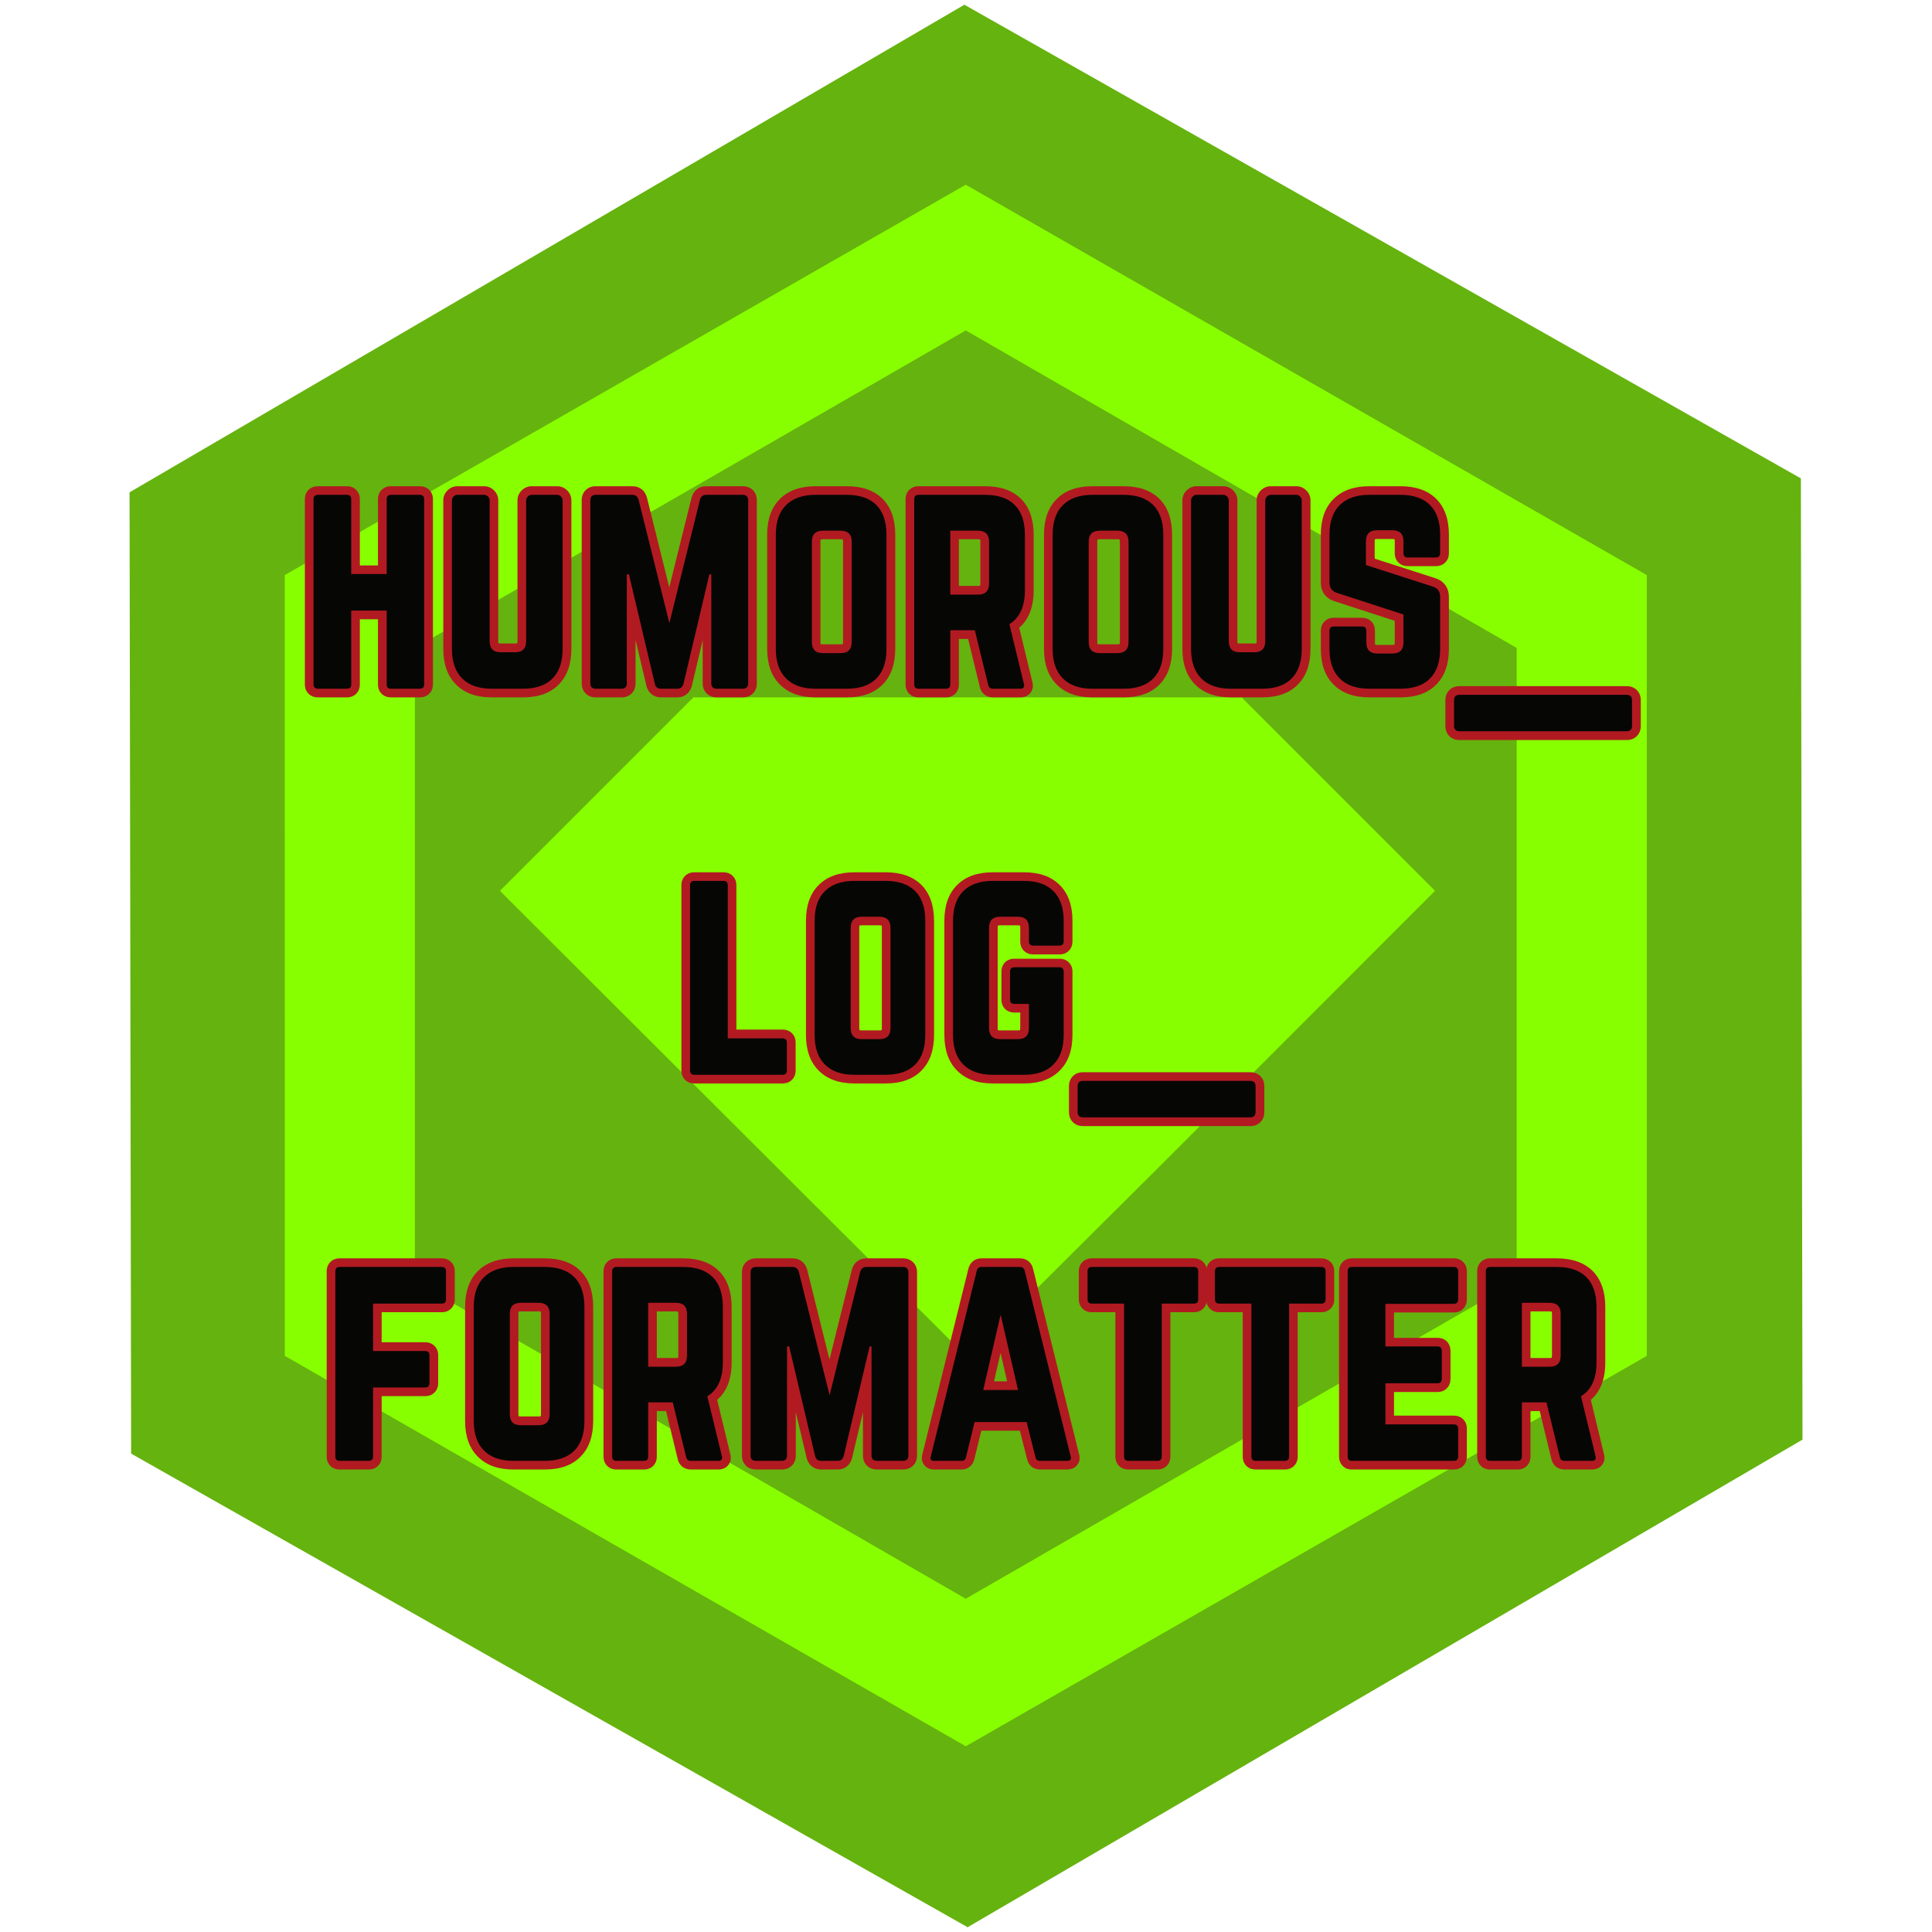 <svg xmlns="http://www.w3.org/2000/svg" xmlns:xlink="http://www.w3.org/1999/xlink" width="192" zoomAndPan="magnify" viewBox="0 0 144 144" height="192" preserveAspectRatio="xMidYMid meet" version="1.2"><defs><clipPath id="a08cbf28f9"><path d="M 9 0 L 135 0 L 135 144 L 9 144 Z M 9 0 "/></clipPath><clipPath id="cd4326068a"><path d="M -21.457 54.867 L 103.039 -17.848 L 165.504 89.105 L 41.008 161.816 Z M -21.457 54.867 "/></clipPath><clipPath id="b98dd8eddb"><path d="M 134.227 35.656 L 134.348 107.301 L 72.121 143.645 L 9.773 108.344 L 9.656 36.695 L 71.879 0.352 Z M 134.227 35.656 "/></clipPath><clipPath id="d32407baa7"><path d="M 21.211 13.684 L 122.773 13.684 L 122.773 130.262 L 21.211 130.262 Z M 21.211 13.684 "/></clipPath></defs><g id="f5532ceed8"><g clip-rule="nonzero" clip-path="url(#a08cbf28f9)"><g clip-rule="nonzero" clip-path="url(#cd4326068a)"><g clip-rule="nonzero" clip-path="url(#b98dd8eddb)"><path style=" stroke:none;fill-rule:nonzero;fill:#65b30e;fill-opacity:1;" d="M -21.457 54.867 L 103.039 -17.848 L 165.504 89.105 L 41.008 161.816 Z M -21.457 54.867 "/></g></g></g><path style=" stroke:none;fill-rule:nonzero;fill:#87ff00;fill-opacity:1;" d="M 51.68 52.109 L 51.613 52.047 L 37.262 66.398 L 72.113 101.184 L 86.469 86.898 L 106.961 66.398 L 92.609 52.047 L 92.609 51.98 L 51.617 51.98 Z M 51.68 52.109 "/><g clip-rule="nonzero" clip-path="url(#d32407baa7)"><path style=" stroke:none;fill-rule:nonzero;fill:#87ff00;fill-opacity:1;" d="M 71.98 13.766 L 21.223 42.863 L 21.227 101.059 L 71.984 130.156 L 122.742 101.059 L 122.742 42.863 L 71.984 13.77 Z M 113.039 95.496 L 71.98 119.16 L 30.922 95.496 L 30.926 48.293 L 71.984 24.629 L 113.043 48.293 L 113.043 95.492 Z M 113.039 95.496 "/></g><g style="fill:#b21a22;fill-opacity:1;"><g transform="translate(22.336, 51.334)"><path style="stroke:none" d="M 5.836 -8.543 L 5.836 -14.117 C 5.836 -14.406 5.926 -14.641 6.105 -14.82 C 6.289 -15.004 6.523 -15.094 6.812 -15.094 L 8.938 -15.094 C 9.223 -15.094 9.461 -15.008 9.641 -14.836 C 9.836 -14.652 9.934 -14.414 9.934 -14.117 L 9.934 -0.332 C 9.934 -0.035 9.836 0.203 9.641 0.387 C 9.461 0.559 9.223 0.645 8.938 0.645 L 6.812 0.645 C 6.523 0.645 6.289 0.555 6.105 0.375 C 5.926 0.191 5.836 -0.043 5.836 -0.332 L 5.836 -5.82 L 6.48 -5.82 L 6.48 -5.176 L 3.84 -5.176 L 3.84 -5.82 L 4.484 -5.82 L 4.484 -0.332 C 4.484 -0.043 4.395 0.191 4.211 0.375 C 4.031 0.555 3.797 0.645 3.508 0.645 L 1.383 0.645 C 1.094 0.645 0.859 0.559 0.676 0.387 C 0.484 0.203 0.387 -0.035 0.387 -0.332 L 0.387 -14.117 C 0.387 -14.414 0.484 -14.652 0.676 -14.836 C 0.859 -15.008 1.094 -15.094 1.383 -15.094 L 3.508 -15.094 C 3.797 -15.094 4.031 -15.004 4.211 -14.82 C 4.395 -14.641 4.484 -14.406 4.484 -14.117 L 4.484 -8.543 L 3.84 -8.543 L 3.84 -9.191 L 6.48 -9.191 L 6.48 -8.543 Z M 7.125 -7.898 L 3.195 -7.898 L 3.195 -14.117 C 3.195 -14.102 3.199 -14.082 3.207 -14.059 C 3.227 -14.004 3.258 -13.953 3.301 -13.91 C 3.344 -13.863 3.395 -13.832 3.449 -13.816 C 3.473 -13.809 3.492 -13.801 3.508 -13.801 L 1.383 -13.801 C 1.391 -13.801 1.402 -13.805 1.422 -13.812 C 1.473 -13.828 1.52 -13.855 1.562 -13.895 C 1.609 -13.938 1.641 -13.988 1.66 -14.047 C 1.672 -14.074 1.676 -14.098 1.676 -14.117 L 1.676 -0.332 C 1.676 -0.348 1.672 -0.371 1.66 -0.402 C 1.641 -0.457 1.609 -0.508 1.562 -0.551 C 1.52 -0.594 1.473 -0.621 1.422 -0.637 C 1.402 -0.641 1.391 -0.645 1.383 -0.645 L 3.508 -0.645 C 3.492 -0.645 3.473 -0.641 3.449 -0.633 C 3.395 -0.613 3.344 -0.582 3.301 -0.539 C 3.258 -0.496 3.227 -0.445 3.207 -0.391 C 3.199 -0.363 3.195 -0.344 3.195 -0.332 L 3.195 -6.465 L 7.125 -6.465 L 7.125 -0.332 C 7.125 -0.344 7.121 -0.363 7.113 -0.391 C 7.094 -0.445 7.062 -0.496 7.02 -0.539 C 6.977 -0.582 6.926 -0.613 6.871 -0.633 C 6.844 -0.641 6.824 -0.645 6.812 -0.645 L 8.938 -0.645 C 8.93 -0.645 8.918 -0.641 8.898 -0.637 C 8.848 -0.621 8.801 -0.594 8.758 -0.551 C 8.711 -0.508 8.68 -0.457 8.656 -0.402 C 8.648 -0.371 8.645 -0.348 8.645 -0.332 L 8.645 -14.117 C 8.645 -14.098 8.648 -14.074 8.656 -14.047 C 8.68 -13.988 8.711 -13.938 8.758 -13.895 C 8.801 -13.855 8.848 -13.828 8.898 -13.812 C 8.918 -13.805 8.93 -13.801 8.938 -13.801 L 6.812 -13.801 C 6.824 -13.801 6.844 -13.809 6.871 -13.816 C 6.926 -13.832 6.977 -13.863 7.02 -13.91 C 7.062 -13.953 7.094 -14.004 7.113 -14.059 C 7.121 -14.082 7.125 -14.102 7.125 -14.117 Z M 7.125 -7.898 "/></g></g><g style="fill:#b21a22;fill-opacity:1;"><g transform="translate(32.653, 51.334)"><path style="stroke:none" d="M 6.977 -15.094 L 8.875 -15.094 C 9.164 -15.094 9.41 -14.988 9.621 -14.781 C 9.828 -14.57 9.934 -14.324 9.934 -14.035 L 9.934 -2.973 C 9.934 -1.832 9.621 -0.945 8.992 -0.312 C 8.363 0.328 7.473 0.645 6.316 0.645 L 4.004 0.645 C 2.863 0.645 1.973 0.328 1.34 -0.309 C 0.703 -0.941 0.387 -1.832 0.387 -2.973 L 0.387 -14.035 C 0.387 -14.324 0.492 -14.57 0.699 -14.781 C 0.91 -14.988 1.156 -15.094 1.445 -15.094 L 3.426 -15.094 C 3.715 -15.094 3.961 -14.988 4.172 -14.781 C 4.379 -14.57 4.484 -14.324 4.484 -14.035 L 4.484 -3.551 C 4.484 -3.48 4.488 -3.43 4.504 -3.395 C 4.504 -3.387 4.508 -3.383 4.508 -3.379 C 4.508 -3.383 4.504 -3.383 4.5 -3.387 C 4.5 -3.391 4.496 -3.391 4.492 -3.395 C 4.496 -3.391 4.5 -3.391 4.508 -3.387 C 4.543 -3.375 4.598 -3.371 4.664 -3.371 L 5.738 -3.371 C 5.805 -3.371 5.859 -3.375 5.895 -3.387 C 5.902 -3.391 5.906 -3.391 5.91 -3.395 C 5.906 -3.391 5.902 -3.391 5.902 -3.387 C 5.898 -3.383 5.895 -3.383 5.895 -3.379 C 5.895 -3.383 5.898 -3.387 5.898 -3.395 C 5.914 -3.43 5.918 -3.48 5.918 -3.551 L 5.918 -14.035 C 5.918 -14.324 6.023 -14.57 6.23 -14.781 C 6.441 -14.988 6.688 -15.094 6.977 -15.094 Z M 6.977 -13.801 C 7.043 -13.801 7.102 -13.824 7.145 -13.867 C 7.188 -13.91 7.207 -13.969 7.207 -14.035 L 7.207 -3.551 C 7.207 -3.098 7.078 -2.738 6.812 -2.477 C 6.551 -2.211 6.191 -2.078 5.738 -2.078 L 4.664 -2.078 C 4.211 -2.078 3.852 -2.211 3.59 -2.477 C 3.324 -2.738 3.195 -3.098 3.195 -3.551 L 3.195 -14.035 C 3.195 -13.969 3.215 -13.91 3.258 -13.867 C 3.301 -13.824 3.359 -13.801 3.426 -13.801 L 1.445 -13.801 C 1.512 -13.801 1.57 -13.824 1.613 -13.867 C 1.656 -13.91 1.676 -13.969 1.676 -14.035 L 1.676 -2.973 C 1.676 -2.188 1.867 -1.602 2.25 -1.219 C 2.637 -0.836 3.219 -0.645 4.004 -0.645 L 6.316 -0.645 C 7.113 -0.645 7.699 -0.836 8.074 -1.215 C 8.453 -1.602 8.645 -2.184 8.645 -2.973 L 8.645 -14.035 C 8.645 -13.969 8.664 -13.91 8.707 -13.867 C 8.75 -13.824 8.809 -13.801 8.875 -13.801 Z M 6.977 -13.801 "/></g></g><g style="fill:#b21a22;fill-opacity:1;"><g transform="translate(42.969, 51.334)"><path style="stroke:none" d="M 9.66 -15.094 L 12.383 -15.094 C 12.699 -15.094 12.953 -14.996 13.148 -14.801 C 13.344 -14.605 13.441 -14.352 13.441 -14.035 L 13.441 -0.414 C 13.441 -0.098 13.344 0.156 13.148 0.352 C 12.953 0.547 12.699 0.645 12.383 0.645 L 10.465 0.645 C 10.148 0.645 9.895 0.547 9.699 0.352 C 9.504 0.156 9.406 -0.098 9.406 -0.414 L 9.406 -8.523 L 10.051 -8.523 L 10.051 -7.879 L 9.906 -7.879 L 9.906 -8.523 L 10.535 -8.375 L 8.59 -0.184 L 8.586 -0.168 C 8.512 0.082 8.383 0.277 8.195 0.422 C 8.004 0.57 7.777 0.645 7.512 0.645 L 6.297 0.645 C 6.031 0.645 5.805 0.57 5.613 0.422 C 5.426 0.277 5.297 0.082 5.223 -0.168 L 5.219 -0.184 L 3.273 -8.375 L 3.902 -8.523 L 3.902 -7.879 L 3.758 -7.879 L 3.758 -8.523 L 4.402 -8.523 L 4.402 -0.414 C 4.402 -0.098 4.305 0.156 4.109 0.352 C 3.914 0.547 3.66 0.645 3.344 0.645 L 1.445 0.645 C 1.129 0.645 0.875 0.547 0.68 0.352 C 0.484 0.156 0.387 -0.098 0.387 -0.414 L 0.387 -14.035 C 0.387 -14.352 0.484 -14.605 0.68 -14.801 C 0.875 -14.996 1.129 -15.094 1.445 -15.094 L 4.168 -15.094 C 4.434 -15.094 4.66 -15.02 4.852 -14.871 C 5.039 -14.727 5.168 -14.531 5.242 -14.277 L 5.246 -14.266 L 7.539 -5.047 L 6.914 -4.891 L 6.289 -5.047 L 8.582 -14.266 L 8.586 -14.277 C 8.66 -14.531 8.789 -14.727 8.977 -14.871 C 9.168 -15.02 9.395 -15.094 9.66 -15.094 Z M 9.66 -13.801 C 9.688 -13.801 9.723 -13.816 9.766 -13.848 C 9.789 -13.867 9.805 -13.887 9.82 -13.906 C 9.82 -13.914 9.824 -13.918 9.824 -13.922 C 9.824 -13.922 9.824 -13.918 9.824 -13.914 L 9.207 -14.098 L 9.832 -13.941 L 7.539 -4.734 L 6.289 -4.734 L 3.996 -13.941 L 4.625 -14.098 L 4.004 -13.914 C 4.004 -13.918 4.004 -13.922 4.004 -13.922 C 4.004 -13.918 4.008 -13.914 4.012 -13.906 C 4.023 -13.887 4.039 -13.867 4.062 -13.848 C 4.105 -13.816 4.141 -13.801 4.168 -13.801 L 1.445 -13.801 C 1.441 -13.801 1.441 -13.801 1.438 -13.801 C 1.449 -13.805 1.457 -13.805 1.469 -13.809 C 1.512 -13.824 1.555 -13.852 1.59 -13.887 C 1.629 -13.926 1.656 -13.969 1.668 -14.012 C 1.672 -14.023 1.676 -14.031 1.676 -14.039 C 1.676 -14.043 1.676 -14.043 1.676 -14.043 C 1.676 -14.039 1.676 -14.039 1.676 -14.035 L 1.676 -0.414 C 1.676 -0.41 1.676 -0.406 1.676 -0.406 C 1.676 -0.414 1.672 -0.426 1.668 -0.438 C 1.656 -0.48 1.629 -0.523 1.59 -0.559 C 1.555 -0.598 1.512 -0.621 1.469 -0.637 C 1.457 -0.641 1.449 -0.645 1.438 -0.645 C 1.441 -0.645 1.441 -0.645 1.445 -0.645 L 3.344 -0.645 C 3.348 -0.645 3.348 -0.645 3.352 -0.645 C 3.352 -0.645 3.352 -0.645 3.348 -0.645 C 3.34 -0.645 3.332 -0.641 3.32 -0.637 C 3.277 -0.621 3.234 -0.598 3.195 -0.559 C 3.16 -0.523 3.133 -0.48 3.117 -0.438 C 3.113 -0.426 3.113 -0.414 3.113 -0.406 C 3.109 -0.406 3.109 -0.406 3.109 -0.406 C 3.109 -0.406 3.113 -0.41 3.113 -0.414 L 3.113 -9.168 L 4.41 -9.168 L 6.469 -0.5 L 5.84 -0.352 L 6.461 -0.531 C 6.461 -0.531 6.461 -0.527 6.461 -0.527 C 6.461 -0.531 6.457 -0.535 6.453 -0.539 C 6.441 -0.562 6.422 -0.582 6.402 -0.598 C 6.359 -0.629 6.324 -0.645 6.297 -0.645 L 7.512 -0.645 C 7.484 -0.645 7.449 -0.629 7.406 -0.598 C 7.383 -0.582 7.367 -0.562 7.352 -0.539 C 7.352 -0.535 7.348 -0.531 7.348 -0.527 C 7.348 -0.527 7.348 -0.531 7.348 -0.531 L 7.969 -0.352 L 7.34 -0.5 L 9.398 -9.168 L 10.695 -9.168 L 10.695 -0.414 C 10.695 -0.41 10.695 -0.406 10.695 -0.406 C 10.695 -0.414 10.691 -0.426 10.688 -0.438 C 10.676 -0.48 10.648 -0.523 10.609 -0.559 C 10.574 -0.598 10.531 -0.621 10.488 -0.637 C 10.477 -0.641 10.469 -0.645 10.457 -0.645 C 10.461 -0.645 10.461 -0.645 10.465 -0.645 L 12.383 -0.645 C 12.387 -0.645 12.391 -0.645 12.391 -0.645 C 12.383 -0.645 12.371 -0.641 12.359 -0.637 C 12.316 -0.621 12.273 -0.598 12.238 -0.559 C 12.199 -0.523 12.172 -0.48 12.16 -0.438 C 12.156 -0.426 12.152 -0.414 12.152 -0.406 C 12.152 -0.406 12.152 -0.41 12.152 -0.414 L 12.152 -14.035 C 12.152 -14.039 12.152 -14.039 12.152 -14.043 C 12.152 -14.043 12.152 -14.043 12.152 -14.039 C 12.152 -14.031 12.156 -14.023 12.16 -14.012 C 12.172 -13.969 12.199 -13.926 12.238 -13.887 C 12.273 -13.852 12.316 -13.824 12.359 -13.809 C 12.371 -13.805 12.383 -13.805 12.391 -13.801 C 12.391 -13.801 12.387 -13.801 12.383 -13.801 Z M 9.66 -13.801 "/></g></g><g style="fill:#b21a22;fill-opacity:1;"><g transform="translate(56.793, 51.334)"><path style="stroke:none" d="M 0.387 -2.973 L 0.387 -11.477 C 0.387 -12.633 0.707 -13.523 1.344 -14.152 C 1.977 -14.781 2.863 -15.094 4.004 -15.094 L 6.316 -15.094 C 7.473 -15.094 8.363 -14.777 8.992 -14.152 C 9.617 -13.523 9.934 -12.629 9.934 -11.477 L 9.934 -2.973 C 9.934 -1.832 9.621 -0.945 8.992 -0.312 C 8.363 0.328 7.473 0.645 6.316 0.645 L 4.004 0.645 C 2.863 0.645 1.973 0.328 1.34 -0.309 C 0.703 -0.941 0.387 -1.832 0.387 -2.973 Z M 1.676 -2.973 C 1.676 -2.188 1.867 -1.602 2.25 -1.219 C 2.637 -0.836 3.219 -0.645 4.004 -0.645 L 6.316 -0.645 C 7.113 -0.645 7.699 -0.836 8.074 -1.215 C 8.453 -1.602 8.645 -2.184 8.645 -2.973 L 8.645 -11.477 C 8.645 -12.273 8.453 -12.863 8.078 -13.238 C 7.703 -13.613 7.113 -13.801 6.316 -13.801 L 4.004 -13.801 C 3.219 -13.801 2.633 -13.613 2.25 -13.234 C 1.867 -12.859 1.676 -12.273 1.676 -11.477 Z M 4.539 -3.309 L 5.863 -3.309 C 5.93 -3.309 5.98 -3.312 6.02 -3.324 C 6.027 -3.328 6.031 -3.332 6.031 -3.332 C 6.031 -3.332 6.027 -3.328 6.023 -3.324 C 6.023 -3.32 6.02 -3.32 6.02 -3.316 C 6.02 -3.32 6.02 -3.324 6.023 -3.332 C 6.035 -3.367 6.043 -3.422 6.043 -3.488 L 6.043 -10.961 C 6.043 -11.027 6.035 -11.078 6.023 -11.117 C 6.02 -11.125 6.02 -11.129 6.02 -11.129 C 6.02 -11.129 6.023 -11.125 6.023 -11.121 C 6.027 -11.121 6.031 -11.117 6.031 -11.117 C 6.031 -11.117 6.027 -11.121 6.02 -11.121 C 5.98 -11.133 5.93 -11.141 5.863 -11.141 L 4.539 -11.141 C 4.473 -11.141 4.422 -11.133 4.383 -11.121 C 4.375 -11.121 4.371 -11.117 4.371 -11.117 C 4.371 -11.117 4.375 -11.121 4.379 -11.121 C 4.379 -11.125 4.383 -11.129 4.383 -11.129 C 4.383 -11.129 4.383 -11.125 4.379 -11.117 C 4.367 -11.078 4.359 -11.027 4.359 -10.961 L 4.359 -3.488 C 4.359 -3.422 4.367 -3.367 4.379 -3.332 C 4.383 -3.324 4.383 -3.32 4.383 -3.316 C 4.383 -3.32 4.379 -3.32 4.379 -3.324 C 4.375 -3.328 4.371 -3.332 4.371 -3.332 C 4.371 -3.332 4.375 -3.328 4.383 -3.324 C 4.422 -3.312 4.473 -3.309 4.539 -3.309 Z M 4.539 -2.016 C 4.086 -2.016 3.73 -2.148 3.465 -2.414 C 3.203 -2.676 3.07 -3.035 3.07 -3.488 L 3.07 -10.961 C 3.07 -11.414 3.203 -11.77 3.465 -12.035 C 3.73 -12.297 4.086 -12.43 4.539 -12.43 L 5.863 -12.43 C 6.316 -12.43 6.672 -12.297 6.938 -12.035 C 7.199 -11.77 7.332 -11.414 7.332 -10.961 L 7.332 -3.488 C 7.332 -3.035 7.199 -2.676 6.938 -2.414 C 6.672 -2.148 6.316 -2.016 5.863 -2.016 Z M 4.539 -2.016 "/></g></g><g style="fill:#b21a22;fill-opacity:1;"><g transform="translate(67.11, 51.334)"><path style="stroke:none" d="M 9.934 -11.477 L 9.934 -7.328 C 9.934 -5.891 9.445 -4.871 8.473 -4.262 L 8.133 -4.809 L 8.758 -4.961 L 9.832 -0.523 L 9.207 -0.371 L 9.828 -0.543 C 9.918 -0.211 9.875 0.07 9.695 0.305 C 9.516 0.531 9.258 0.645 8.918 0.645 L 6.895 0.645 C 6.645 0.645 6.43 0.57 6.25 0.426 C 6.078 0.281 5.965 0.09 5.91 -0.152 L 6.543 -0.289 L 5.918 -0.137 L 4.926 -4.203 L 5.551 -4.355 L 5.551 -3.711 L 3.715 -3.711 L 3.715 -4.355 L 4.359 -4.355 L 4.359 -0.332 C 4.359 -0.043 4.27 0.191 4.09 0.375 C 3.906 0.555 3.672 0.645 3.387 0.645 L 1.363 0.645 C 1.074 0.645 0.84 0.555 0.66 0.375 C 0.477 0.191 0.387 -0.043 0.387 -0.332 L 0.387 -14.117 C 0.387 -14.406 0.477 -14.641 0.66 -14.82 C 0.84 -15.004 1.074 -15.094 1.363 -15.094 L 6.316 -15.094 C 7.473 -15.094 8.363 -14.777 8.992 -14.152 C 9.617 -13.523 9.934 -12.629 9.934 -11.477 Z M 8.645 -11.477 C 8.645 -12.273 8.453 -12.863 8.078 -13.238 C 7.703 -13.613 7.113 -13.801 6.316 -13.801 L 1.363 -13.801 C 1.379 -13.801 1.398 -13.809 1.422 -13.816 C 1.477 -13.832 1.527 -13.863 1.57 -13.91 C 1.613 -13.953 1.645 -14.004 1.664 -14.059 C 1.672 -14.082 1.676 -14.102 1.676 -14.117 L 1.676 -0.332 C 1.676 -0.344 1.672 -0.363 1.664 -0.391 C 1.645 -0.445 1.613 -0.496 1.57 -0.539 C 1.527 -0.582 1.477 -0.613 1.422 -0.633 C 1.398 -0.641 1.379 -0.645 1.363 -0.645 L 3.387 -0.645 C 3.371 -0.645 3.352 -0.641 3.324 -0.633 C 3.27 -0.613 3.223 -0.582 3.176 -0.539 C 3.133 -0.496 3.102 -0.445 3.082 -0.391 C 3.074 -0.363 3.07 -0.344 3.07 -0.332 L 3.07 -5 L 6.059 -5 L 7.172 -0.434 L 7.172 -0.426 C 7.164 -0.473 7.129 -0.523 7.07 -0.57 C 7.012 -0.621 6.953 -0.645 6.895 -0.645 L 8.918 -0.645 C 8.902 -0.645 8.887 -0.641 8.871 -0.633 C 8.793 -0.605 8.73 -0.559 8.676 -0.488 C 8.621 -0.418 8.59 -0.34 8.582 -0.258 C 8.582 -0.227 8.582 -0.211 8.582 -0.199 L 8.582 -0.211 L 7.395 -5.109 L 7.789 -5.355 C 8.359 -5.711 8.645 -6.367 8.645 -7.328 Z M 3.715 -7.664 L 5.777 -7.664 C 5.848 -7.664 5.898 -7.668 5.938 -7.68 C 5.941 -7.684 5.949 -7.684 5.949 -7.688 C 5.949 -7.684 5.945 -7.684 5.941 -7.68 C 5.938 -7.676 5.938 -7.676 5.934 -7.672 C 5.938 -7.676 5.938 -7.68 5.941 -7.688 C 5.953 -7.723 5.961 -7.773 5.961 -7.844 L 5.961 -10.961 C 5.961 -11.027 5.953 -11.078 5.941 -11.117 C 5.938 -11.125 5.938 -11.129 5.934 -11.129 C 5.938 -11.129 5.938 -11.125 5.941 -11.121 C 5.945 -11.121 5.949 -11.117 5.949 -11.117 C 5.949 -11.117 5.941 -11.121 5.938 -11.121 C 5.898 -11.133 5.848 -11.141 5.777 -11.141 L 3.715 -11.141 L 3.715 -11.785 L 4.359 -11.785 L 4.359 -7.016 L 3.715 -7.016 Z M 3.07 -6.371 L 3.07 -12.43 L 5.777 -12.43 C 6.23 -12.43 6.59 -12.297 6.855 -12.035 C 7.117 -11.77 7.25 -11.414 7.25 -10.961 L 7.25 -7.844 C 7.25 -7.391 7.117 -7.031 6.855 -6.77 C 6.59 -6.504 6.23 -6.371 5.777 -6.371 Z M 3.07 -6.371 "/></g></g><g style="fill:#b21a22;fill-opacity:1;"><g transform="translate(77.426, 51.334)"><path style="stroke:none" d="M 0.387 -2.973 L 0.387 -11.477 C 0.387 -12.633 0.707 -13.523 1.344 -14.152 C 1.977 -14.781 2.863 -15.094 4.004 -15.094 L 6.316 -15.094 C 7.473 -15.094 8.363 -14.777 8.992 -14.152 C 9.617 -13.523 9.934 -12.629 9.934 -11.477 L 9.934 -2.973 C 9.934 -1.832 9.621 -0.945 8.992 -0.312 C 8.363 0.328 7.473 0.645 6.316 0.645 L 4.004 0.645 C 2.863 0.645 1.973 0.328 1.34 -0.309 C 0.703 -0.941 0.387 -1.832 0.387 -2.973 Z M 1.676 -2.973 C 1.676 -2.188 1.867 -1.602 2.25 -1.219 C 2.637 -0.836 3.219 -0.645 4.004 -0.645 L 6.316 -0.645 C 7.113 -0.645 7.699 -0.836 8.074 -1.215 C 8.453 -1.602 8.645 -2.184 8.645 -2.973 L 8.645 -11.477 C 8.645 -12.273 8.453 -12.863 8.078 -13.238 C 7.703 -13.613 7.113 -13.801 6.316 -13.801 L 4.004 -13.801 C 3.219 -13.801 2.633 -13.613 2.25 -13.234 C 1.867 -12.859 1.676 -12.273 1.676 -11.477 Z M 4.539 -3.309 L 5.863 -3.309 C 5.93 -3.309 5.98 -3.312 6.02 -3.324 C 6.027 -3.328 6.031 -3.332 6.031 -3.332 C 6.031 -3.332 6.027 -3.328 6.023 -3.324 C 6.023 -3.32 6.02 -3.32 6.02 -3.316 C 6.02 -3.32 6.02 -3.324 6.023 -3.332 C 6.035 -3.367 6.043 -3.422 6.043 -3.488 L 6.043 -10.961 C 6.043 -11.027 6.035 -11.078 6.023 -11.117 C 6.02 -11.125 6.02 -11.129 6.02 -11.129 C 6.02 -11.129 6.023 -11.125 6.023 -11.121 C 6.027 -11.121 6.031 -11.117 6.031 -11.117 C 6.031 -11.117 6.027 -11.121 6.02 -11.121 C 5.98 -11.133 5.93 -11.141 5.863 -11.141 L 4.539 -11.141 C 4.473 -11.141 4.422 -11.133 4.383 -11.121 C 4.375 -11.121 4.371 -11.117 4.371 -11.117 C 4.371 -11.117 4.375 -11.121 4.379 -11.121 C 4.379 -11.125 4.383 -11.129 4.383 -11.129 C 4.383 -11.129 4.383 -11.125 4.379 -11.117 C 4.367 -11.078 4.359 -11.027 4.359 -10.961 L 4.359 -3.488 C 4.359 -3.422 4.367 -3.367 4.379 -3.332 C 4.383 -3.324 4.383 -3.32 4.383 -3.316 C 4.383 -3.32 4.379 -3.32 4.379 -3.324 C 4.375 -3.328 4.371 -3.332 4.371 -3.332 C 4.371 -3.332 4.375 -3.328 4.383 -3.324 C 4.422 -3.312 4.473 -3.309 4.539 -3.309 Z M 4.539 -2.016 C 4.086 -2.016 3.73 -2.148 3.465 -2.414 C 3.203 -2.676 3.07 -3.035 3.07 -3.488 L 3.07 -10.961 C 3.07 -11.414 3.203 -11.77 3.465 -12.035 C 3.73 -12.297 4.086 -12.43 4.539 -12.43 L 5.863 -12.43 C 6.316 -12.43 6.672 -12.297 6.938 -12.035 C 7.199 -11.77 7.332 -11.414 7.332 -10.961 L 7.332 -3.488 C 7.332 -3.035 7.199 -2.676 6.938 -2.414 C 6.672 -2.148 6.316 -2.016 5.863 -2.016 Z M 4.539 -2.016 "/></g></g><g style="fill:#b21a22;fill-opacity:1;"><g transform="translate(87.743, 51.334)"><path style="stroke:none" d="M 6.977 -15.094 L 8.875 -15.094 C 9.164 -15.094 9.41 -14.988 9.621 -14.781 C 9.828 -14.57 9.934 -14.324 9.934 -14.035 L 9.934 -2.973 C 9.934 -1.832 9.621 -0.945 8.992 -0.312 C 8.363 0.328 7.473 0.645 6.316 0.645 L 4.004 0.645 C 2.863 0.645 1.973 0.328 1.34 -0.309 C 0.703 -0.941 0.387 -1.832 0.387 -2.973 L 0.387 -14.035 C 0.387 -14.324 0.492 -14.57 0.699 -14.781 C 0.91 -14.988 1.156 -15.094 1.445 -15.094 L 3.426 -15.094 C 3.715 -15.094 3.961 -14.988 4.172 -14.781 C 4.379 -14.57 4.484 -14.324 4.484 -14.035 L 4.484 -3.551 C 4.484 -3.48 4.488 -3.43 4.504 -3.395 C 4.504 -3.387 4.508 -3.383 4.508 -3.379 C 4.508 -3.383 4.504 -3.383 4.5 -3.387 C 4.5 -3.391 4.496 -3.391 4.492 -3.395 C 4.496 -3.391 4.5 -3.391 4.508 -3.387 C 4.543 -3.375 4.598 -3.371 4.664 -3.371 L 5.738 -3.371 C 5.805 -3.371 5.859 -3.375 5.895 -3.387 C 5.902 -3.391 5.906 -3.391 5.91 -3.395 C 5.906 -3.391 5.902 -3.391 5.902 -3.387 C 5.898 -3.383 5.895 -3.383 5.895 -3.379 C 5.895 -3.383 5.898 -3.387 5.898 -3.395 C 5.914 -3.43 5.918 -3.48 5.918 -3.551 L 5.918 -14.035 C 5.918 -14.324 6.023 -14.57 6.23 -14.781 C 6.441 -14.988 6.688 -15.094 6.977 -15.094 Z M 6.977 -13.801 C 7.043 -13.801 7.102 -13.824 7.145 -13.867 C 7.188 -13.91 7.207 -13.969 7.207 -14.035 L 7.207 -3.551 C 7.207 -3.098 7.078 -2.738 6.812 -2.477 C 6.551 -2.211 6.191 -2.078 5.738 -2.078 L 4.664 -2.078 C 4.211 -2.078 3.852 -2.211 3.59 -2.477 C 3.324 -2.738 3.195 -3.098 3.195 -3.551 L 3.195 -14.035 C 3.195 -13.969 3.215 -13.91 3.258 -13.867 C 3.301 -13.824 3.359 -13.801 3.426 -13.801 L 1.445 -13.801 C 1.512 -13.801 1.57 -13.824 1.613 -13.867 C 1.656 -13.91 1.676 -13.969 1.676 -14.035 L 1.676 -2.973 C 1.676 -2.188 1.867 -1.602 2.25 -1.219 C 2.637 -0.836 3.219 -0.645 4.004 -0.645 L 6.316 -0.645 C 7.113 -0.645 7.699 -0.836 8.074 -1.215 C 8.453 -1.602 8.645 -2.184 8.645 -2.973 L 8.645 -14.035 C 8.645 -13.969 8.664 -13.91 8.707 -13.867 C 8.75 -13.824 8.809 -13.801 8.875 -13.801 Z M 6.977 -13.801 "/></g></g><g style="fill:#b21a22;fill-opacity:1;"><g transform="translate(98.059, 51.334)"><path style="stroke:none" d="M 4.004 -15.094 L 6.316 -15.094 C 7.473 -15.094 8.363 -14.777 8.992 -14.152 C 9.617 -13.523 9.934 -12.629 9.934 -11.477 L 9.934 -10.113 C 9.934 -9.824 9.844 -9.59 9.66 -9.41 C 9.48 -9.23 9.246 -9.137 8.957 -9.137 L 6.871 -9.137 C 6.586 -9.137 6.352 -9.23 6.168 -9.41 C 5.988 -9.59 5.898 -9.824 5.898 -10.113 L 5.898 -10.98 C 5.898 -11.047 5.891 -11.102 5.879 -11.137 C 5.875 -11.145 5.875 -11.148 5.875 -11.152 C 5.875 -11.148 5.879 -11.145 5.879 -11.145 C 5.883 -11.141 5.887 -11.137 5.887 -11.137 C 5.887 -11.137 5.883 -11.141 5.875 -11.141 C 5.836 -11.156 5.785 -11.16 5.719 -11.16 L 4.582 -11.16 C 4.516 -11.16 4.461 -11.156 4.426 -11.141 C 4.418 -11.141 4.414 -11.137 4.41 -11.137 C 4.414 -11.137 4.414 -11.141 4.418 -11.145 C 4.422 -11.145 4.426 -11.148 4.426 -11.152 C 4.426 -11.148 4.422 -11.145 4.422 -11.137 C 4.406 -11.102 4.402 -11.047 4.402 -10.98 L 4.402 -9.227 L 3.758 -9.227 L 3.953 -9.84 L 8.949 -8.23 C 9.27 -8.121 9.512 -7.945 9.68 -7.703 C 9.848 -7.465 9.934 -7.18 9.934 -6.852 L 9.934 -2.973 C 9.934 -1.832 9.621 -0.945 8.992 -0.312 C 8.363 0.328 7.473 0.645 6.316 0.645 L 4.004 0.645 C 2.863 0.645 1.973 0.328 1.34 -0.309 C 0.703 -0.941 0.387 -1.832 0.387 -2.973 L 0.387 -4.312 C 0.387 -4.602 0.477 -4.836 0.66 -5.016 C 0.84 -5.199 1.074 -5.289 1.363 -5.289 L 3.445 -5.289 C 3.734 -5.289 3.969 -5.199 4.152 -5.016 C 4.332 -4.836 4.422 -4.602 4.422 -4.312 L 4.422 -3.445 C 4.422 -3.379 4.43 -3.328 4.441 -3.289 C 4.441 -3.281 4.445 -3.277 4.445 -3.277 C 4.445 -3.277 4.441 -3.281 4.441 -3.285 C 4.438 -3.285 4.434 -3.289 4.43 -3.289 C 4.434 -3.289 4.438 -3.285 4.445 -3.285 C 4.48 -3.273 4.535 -3.266 4.602 -3.266 L 5.719 -3.266 C 5.785 -3.266 5.836 -3.273 5.875 -3.285 C 5.883 -3.285 5.887 -3.289 5.887 -3.289 C 5.887 -3.289 5.883 -3.285 5.879 -3.285 C 5.879 -3.281 5.875 -3.277 5.875 -3.277 C 5.875 -3.277 5.875 -3.281 5.879 -3.289 C 5.891 -3.328 5.898 -3.379 5.898 -3.445 L 5.898 -5.531 L 6.543 -5.531 L 6.344 -4.918 L 1.391 -6.527 C 1.07 -6.633 0.824 -6.805 0.648 -7.043 C 0.477 -7.285 0.387 -7.57 0.387 -7.906 L 0.387 -11.477 C 0.387 -12.633 0.707 -13.523 1.344 -14.152 C 1.977 -14.781 2.863 -15.094 4.004 -15.094 Z M 4.004 -13.801 C 3.219 -13.801 2.633 -13.613 2.25 -13.234 C 1.867 -12.859 1.676 -12.273 1.676 -11.477 L 1.676 -7.906 C 1.676 -7.852 1.684 -7.82 1.691 -7.805 C 1.703 -7.789 1.734 -7.773 1.789 -7.754 L 7.188 -6 L 7.188 -3.445 C 7.188 -2.992 7.055 -2.637 6.793 -2.371 C 6.527 -2.109 6.172 -1.977 5.719 -1.977 L 4.602 -1.977 C 4.148 -1.977 3.789 -2.109 3.527 -2.371 C 3.266 -2.637 3.133 -2.992 3.133 -3.445 L 3.133 -4.312 C 3.133 -4.301 3.137 -4.277 3.145 -4.254 C 3.164 -4.199 3.195 -4.148 3.238 -4.105 C 3.281 -4.062 3.332 -4.031 3.387 -4.012 C 3.414 -4.004 3.434 -4 3.445 -4 L 1.363 -4 C 1.379 -4 1.398 -4.004 1.422 -4.012 C 1.477 -4.031 1.527 -4.062 1.57 -4.105 C 1.613 -4.148 1.645 -4.199 1.664 -4.254 C 1.672 -4.277 1.676 -4.301 1.676 -4.312 L 1.676 -2.973 C 1.676 -2.188 1.867 -1.602 2.25 -1.219 C 2.637 -0.836 3.219 -0.645 4.004 -0.645 L 6.316 -0.645 C 7.113 -0.645 7.699 -0.836 8.074 -1.215 C 8.453 -1.602 8.645 -2.184 8.645 -2.973 L 8.645 -6.852 C 8.645 -6.91 8.637 -6.945 8.625 -6.961 C 8.617 -6.977 8.594 -6.988 8.555 -7.004 L 3.113 -8.758 L 3.113 -10.98 C 3.113 -11.434 3.242 -11.793 3.508 -12.055 C 3.77 -12.32 4.129 -12.449 4.582 -12.449 L 5.719 -12.449 C 6.172 -12.449 6.527 -12.32 6.793 -12.055 C 7.055 -11.793 7.188 -11.434 7.188 -10.98 L 7.188 -10.113 C 7.188 -10.129 7.184 -10.148 7.176 -10.172 C 7.156 -10.227 7.125 -10.277 7.082 -10.32 C 7.039 -10.367 6.988 -10.398 6.934 -10.414 C 6.906 -10.426 6.887 -10.43 6.871 -10.43 L 8.957 -10.43 C 8.941 -10.43 8.922 -10.426 8.898 -10.414 C 8.844 -10.398 8.793 -10.367 8.75 -10.32 C 8.703 -10.277 8.672 -10.227 8.656 -10.172 C 8.648 -10.148 8.645 -10.129 8.645 -10.113 L 8.645 -11.477 C 8.645 -12.273 8.453 -12.863 8.078 -13.238 C 7.703 -13.613 7.113 -13.801 6.316 -13.801 Z M 4.004 -13.801 "/></g></g><g style="fill:#b21a22;fill-opacity:1;"><g transform="translate(108.376, 51.334)"><path style="stroke:none" d="M -0.645 2.766 L -0.645 0.867 C -0.645 0.551 -0.547 0.297 -0.352 0.102 C -0.156 -0.094 0.098 -0.191 0.414 -0.191 L 12.859 -0.191 C 13.176 -0.191 13.43 -0.094 13.625 0.102 C 13.82 0.297 13.918 0.551 13.918 0.867 L 13.918 2.766 C 13.918 3.082 13.82 3.336 13.625 3.531 C 13.43 3.727 13.176 3.824 12.859 3.824 L 0.414 3.824 C 0.098 3.824 -0.156 3.727 -0.352 3.531 C -0.547 3.336 -0.645 3.082 -0.645 2.766 Z M 0.645 2.766 C 0.645 2.77 0.645 2.77 0.645 2.773 C 0.645 2.773 0.645 2.773 0.645 2.77 C 0.645 2.762 0.641 2.754 0.637 2.742 C 0.621 2.699 0.598 2.656 0.559 2.621 C 0.523 2.582 0.48 2.555 0.438 2.539 C 0.426 2.535 0.414 2.535 0.406 2.535 C 0.406 2.535 0.41 2.535 0.414 2.535 L 12.859 2.535 C 12.863 2.535 12.863 2.535 12.867 2.535 C 12.867 2.535 12.863 2.535 12.863 2.535 C 12.855 2.535 12.848 2.535 12.836 2.539 C 12.789 2.555 12.75 2.582 12.711 2.621 C 12.676 2.656 12.648 2.699 12.633 2.742 C 12.629 2.754 12.629 2.762 12.625 2.77 C 12.625 2.773 12.625 2.773 12.625 2.773 C 12.625 2.77 12.625 2.77 12.625 2.766 L 12.625 0.867 C 12.625 0.863 12.625 0.863 12.625 0.859 C 12.625 0.859 12.625 0.859 12.625 0.863 C 12.629 0.871 12.629 0.879 12.633 0.891 C 12.648 0.934 12.676 0.977 12.711 1.012 C 12.75 1.051 12.789 1.078 12.836 1.094 C 12.848 1.094 12.855 1.098 12.863 1.098 C 12.863 1.098 12.867 1.098 12.867 1.098 C 12.863 1.098 12.863 1.098 12.859 1.098 L 0.414 1.098 C 0.41 1.098 0.406 1.098 0.406 1.098 C 0.414 1.098 0.426 1.094 0.438 1.094 C 0.48 1.078 0.523 1.051 0.559 1.012 C 0.598 0.977 0.621 0.934 0.637 0.891 C 0.641 0.879 0.645 0.871 0.645 0.863 C 0.645 0.859 0.645 0.859 0.645 0.859 C 0.645 0.863 0.645 0.863 0.645 0.867 Z M 0.645 2.766 "/></g></g><g style="fill:#b21a22;fill-opacity:1;"><g transform="translate(50.4, 80.109)"><path style="stroke:none" d="M 3.195 -2.723 L 3.195 -14.117 C 3.195 -14.102 3.199 -14.082 3.207 -14.059 C 3.227 -14.004 3.258 -13.953 3.301 -13.91 C 3.344 -13.863 3.395 -13.832 3.449 -13.816 C 3.473 -13.809 3.492 -13.801 3.508 -13.801 L 1.363 -13.801 C 1.379 -13.801 1.398 -13.809 1.422 -13.816 C 1.477 -13.832 1.527 -13.863 1.57 -13.91 C 1.613 -13.953 1.645 -14.004 1.664 -14.059 C 1.672 -14.082 1.676 -14.102 1.676 -14.117 L 1.676 -0.332 C 1.676 -0.344 1.672 -0.363 1.664 -0.391 C 1.645 -0.445 1.613 -0.496 1.57 -0.539 C 1.527 -0.582 1.477 -0.613 1.422 -0.633 C 1.398 -0.641 1.379 -0.645 1.363 -0.645 L 7.926 -0.645 C 7.91 -0.645 7.891 -0.641 7.867 -0.633 C 7.812 -0.613 7.762 -0.582 7.719 -0.539 C 7.672 -0.496 7.641 -0.445 7.625 -0.391 C 7.613 -0.363 7.609 -0.344 7.609 -0.332 L 7.609 -2.395 C 7.609 -2.379 7.613 -2.359 7.625 -2.336 C 7.641 -2.281 7.672 -2.23 7.719 -2.188 C 7.762 -2.141 7.812 -2.109 7.867 -2.094 C 7.891 -2.082 7.91 -2.078 7.926 -2.078 L 3.195 -2.078 Z M 4.484 -2.723 L 3.84 -2.723 L 3.84 -3.371 L 7.926 -3.371 C 8.215 -3.371 8.449 -3.277 8.629 -3.098 C 8.809 -2.918 8.902 -2.684 8.902 -2.395 L 8.902 -0.332 C 8.902 -0.043 8.809 0.191 8.629 0.375 C 8.449 0.555 8.215 0.645 7.926 0.645 L 1.363 0.645 C 1.074 0.645 0.84 0.555 0.66 0.375 C 0.477 0.191 0.387 -0.043 0.387 -0.332 L 0.387 -14.117 C 0.387 -14.406 0.477 -14.641 0.66 -14.82 C 0.84 -15.004 1.074 -15.094 1.363 -15.094 L 3.508 -15.094 C 3.797 -15.094 4.031 -15.004 4.211 -14.82 C 4.395 -14.641 4.484 -14.406 4.484 -14.117 Z M 4.484 -2.723 "/></g></g><g style="fill:#b21a22;fill-opacity:1;"><g transform="translate(59.685, 80.109)"><path style="stroke:none" d="M 0.387 -2.973 L 0.387 -11.477 C 0.387 -12.633 0.707 -13.523 1.344 -14.152 C 1.977 -14.781 2.863 -15.094 4.004 -15.094 L 6.316 -15.094 C 7.473 -15.094 8.363 -14.777 8.992 -14.152 C 9.617 -13.523 9.934 -12.629 9.934 -11.477 L 9.934 -2.973 C 9.934 -1.832 9.621 -0.945 8.992 -0.312 C 8.363 0.328 7.473 0.645 6.316 0.645 L 4.004 0.645 C 2.863 0.645 1.973 0.328 1.34 -0.309 C 0.703 -0.941 0.387 -1.832 0.387 -2.973 Z M 1.676 -2.973 C 1.676 -2.188 1.867 -1.602 2.25 -1.219 C 2.637 -0.836 3.219 -0.645 4.004 -0.645 L 6.316 -0.645 C 7.113 -0.645 7.699 -0.836 8.074 -1.215 C 8.453 -1.602 8.645 -2.184 8.645 -2.973 L 8.645 -11.477 C 8.645 -12.273 8.453 -12.863 8.078 -13.238 C 7.703 -13.613 7.113 -13.801 6.316 -13.801 L 4.004 -13.801 C 3.219 -13.801 2.633 -13.613 2.25 -13.234 C 1.867 -12.859 1.676 -12.273 1.676 -11.477 Z M 4.539 -3.309 L 5.863 -3.309 C 5.93 -3.309 5.98 -3.312 6.02 -3.324 C 6.027 -3.328 6.031 -3.332 6.031 -3.332 C 6.031 -3.332 6.027 -3.328 6.023 -3.324 C 6.023 -3.32 6.02 -3.32 6.02 -3.316 C 6.02 -3.32 6.02 -3.324 6.023 -3.332 C 6.035 -3.367 6.043 -3.422 6.043 -3.488 L 6.043 -10.961 C 6.043 -11.027 6.035 -11.078 6.023 -11.117 C 6.02 -11.125 6.02 -11.129 6.02 -11.129 C 6.02 -11.129 6.023 -11.125 6.023 -11.121 C 6.027 -11.121 6.031 -11.117 6.031 -11.117 C 6.031 -11.117 6.027 -11.121 6.02 -11.121 C 5.98 -11.133 5.93 -11.141 5.863 -11.141 L 4.539 -11.141 C 4.473 -11.141 4.422 -11.133 4.383 -11.121 C 4.375 -11.121 4.371 -11.117 4.371 -11.117 C 4.371 -11.117 4.375 -11.121 4.379 -11.121 C 4.379 -11.125 4.383 -11.129 4.383 -11.129 C 4.383 -11.129 4.383 -11.125 4.379 -11.117 C 4.367 -11.078 4.359 -11.027 4.359 -10.961 L 4.359 -3.488 C 4.359 -3.422 4.367 -3.367 4.379 -3.332 C 4.383 -3.324 4.383 -3.32 4.383 -3.316 C 4.383 -3.32 4.379 -3.32 4.379 -3.324 C 4.375 -3.328 4.371 -3.332 4.371 -3.332 C 4.371 -3.332 4.375 -3.328 4.383 -3.324 C 4.422 -3.312 4.473 -3.309 4.539 -3.309 Z M 4.539 -2.016 C 4.086 -2.016 3.73 -2.148 3.465 -2.414 C 3.203 -2.676 3.07 -3.035 3.07 -3.488 L 3.07 -10.961 C 3.07 -11.414 3.203 -11.77 3.465 -12.035 C 3.73 -12.297 4.086 -12.43 4.539 -12.43 L 5.863 -12.43 C 6.316 -12.43 6.672 -12.297 6.938 -12.035 C 7.199 -11.77 7.332 -11.414 7.332 -10.961 L 7.332 -3.488 C 7.332 -3.035 7.199 -2.676 6.938 -2.414 C 6.672 -2.148 6.316 -2.016 5.863 -2.016 Z M 4.539 -2.016 "/></g></g><g style="fill:#b21a22;fill-opacity:1;"><g transform="translate(70.001, 80.109)"><path style="stroke:none" d="M 0.387 -2.973 L 0.387 -11.477 C 0.387 -12.633 0.707 -13.523 1.344 -14.152 C 1.977 -14.781 2.863 -15.094 4.004 -15.094 L 6.316 -15.094 C 7.457 -15.094 8.344 -14.781 8.977 -14.152 C 9.613 -13.523 9.934 -12.633 9.934 -11.477 L 9.934 -9.949 C 9.934 -9.66 9.844 -9.426 9.66 -9.246 C 9.48 -9.062 9.246 -8.973 8.957 -8.973 L 7.016 -8.973 C 6.73 -8.973 6.496 -9.062 6.312 -9.246 C 6.133 -9.426 6.043 -9.66 6.043 -9.949 L 6.043 -10.961 C 6.043 -11.027 6.035 -11.078 6.023 -11.117 C 6.02 -11.125 6.02 -11.129 6.02 -11.129 C 6.02 -11.129 6.023 -11.125 6.023 -11.121 C 6.027 -11.121 6.031 -11.117 6.031 -11.117 C 6.031 -11.117 6.027 -11.121 6.02 -11.121 C 5.98 -11.133 5.93 -11.141 5.863 -11.141 L 4.539 -11.141 C 4.473 -11.141 4.422 -11.133 4.383 -11.121 C 4.375 -11.121 4.371 -11.117 4.371 -11.117 C 4.371 -11.117 4.375 -11.121 4.379 -11.121 C 4.379 -11.125 4.383 -11.129 4.383 -11.129 C 4.383 -11.129 4.383 -11.125 4.379 -11.117 C 4.367 -11.078 4.359 -11.027 4.359 -10.961 L 4.359 -3.488 C 4.359 -3.422 4.367 -3.367 4.379 -3.332 C 4.383 -3.324 4.383 -3.32 4.383 -3.316 C 4.383 -3.32 4.379 -3.32 4.379 -3.324 C 4.375 -3.328 4.371 -3.332 4.371 -3.332 C 4.371 -3.332 4.375 -3.328 4.383 -3.324 C 4.422 -3.312 4.473 -3.309 4.539 -3.309 L 5.863 -3.309 C 5.93 -3.309 5.98 -3.312 6.02 -3.324 C 6.027 -3.328 6.031 -3.332 6.031 -3.332 C 6.031 -3.332 6.027 -3.328 6.023 -3.324 C 6.023 -3.32 6.02 -3.32 6.02 -3.316 C 6.02 -3.32 6.02 -3.324 6.023 -3.332 C 6.035 -3.367 6.043 -3.422 6.043 -3.488 L 6.043 -5.285 L 6.688 -5.285 L 6.688 -4.641 L 5.613 -4.641 C 5.324 -4.641 5.09 -4.73 4.91 -4.91 C 4.73 -5.09 4.641 -5.324 4.641 -5.613 L 4.641 -7.68 C 4.641 -7.965 4.73 -8.199 4.91 -8.383 C 5.09 -8.562 5.324 -8.652 5.613 -8.652 L 8.957 -8.652 C 9.246 -8.652 9.48 -8.562 9.66 -8.383 C 9.844 -8.199 9.934 -7.965 9.934 -7.68 L 9.934 -2.973 C 9.934 -1.832 9.617 -0.941 8.98 -0.309 C 8.344 0.328 7.457 0.645 6.316 0.645 L 4.004 0.645 C 2.863 0.645 1.973 0.328 1.34 -0.309 C 0.703 -0.941 0.387 -1.832 0.387 -2.973 Z M 1.676 -2.973 C 1.676 -2.188 1.867 -1.602 2.25 -1.219 C 2.637 -0.836 3.219 -0.645 4.004 -0.645 L 6.316 -0.645 C 7.102 -0.645 7.684 -0.836 8.066 -1.219 C 8.453 -1.602 8.645 -2.188 8.645 -2.973 L 8.645 -7.68 C 8.645 -7.664 8.648 -7.645 8.656 -7.617 C 8.672 -7.562 8.703 -7.516 8.75 -7.469 C 8.793 -7.426 8.844 -7.395 8.898 -7.375 C 8.922 -7.367 8.941 -7.363 8.957 -7.363 L 5.613 -7.363 C 5.629 -7.363 5.648 -7.367 5.672 -7.375 C 5.727 -7.395 5.777 -7.426 5.824 -7.469 C 5.867 -7.516 5.898 -7.562 5.918 -7.617 C 5.926 -7.645 5.93 -7.664 5.93 -7.68 L 5.93 -5.613 C 5.93 -5.629 5.926 -5.648 5.918 -5.672 C 5.898 -5.727 5.867 -5.777 5.824 -5.824 C 5.777 -5.867 5.727 -5.898 5.672 -5.918 C 5.648 -5.926 5.629 -5.93 5.613 -5.93 L 7.332 -5.93 L 7.332 -3.488 C 7.332 -3.035 7.199 -2.676 6.938 -2.414 C 6.672 -2.148 6.316 -2.016 5.863 -2.016 L 4.539 -2.016 C 4.086 -2.016 3.73 -2.148 3.465 -2.414 C 3.203 -2.676 3.07 -3.035 3.07 -3.488 L 3.07 -10.961 C 3.07 -11.414 3.203 -11.77 3.465 -12.035 C 3.73 -12.297 4.086 -12.43 4.539 -12.43 L 5.863 -12.43 C 6.316 -12.43 6.672 -12.297 6.938 -12.035 C 7.199 -11.77 7.332 -11.414 7.332 -10.961 L 7.332 -9.949 C 7.332 -9.965 7.328 -9.984 7.32 -10.008 C 7.301 -10.062 7.27 -10.113 7.227 -10.156 C 7.18 -10.199 7.133 -10.23 7.078 -10.25 C 7.051 -10.258 7.031 -10.262 7.016 -10.262 L 8.957 -10.262 C 8.941 -10.262 8.922 -10.258 8.898 -10.25 C 8.844 -10.23 8.793 -10.199 8.75 -10.156 C 8.703 -10.113 8.672 -10.062 8.656 -10.008 C 8.648 -9.984 8.645 -9.965 8.645 -9.949 L 8.645 -11.477 C 8.645 -12.273 8.453 -12.859 8.07 -13.234 C 7.688 -13.613 7.102 -13.801 6.316 -13.801 L 4.004 -13.801 C 3.219 -13.801 2.633 -13.613 2.25 -13.234 C 1.867 -12.859 1.676 -12.273 1.676 -11.477 Z M 1.676 -2.973 "/></g></g><g style="fill:#b21a22;fill-opacity:1;"><g transform="translate(80.318, 80.109)"><path style="stroke:none" d="M -0.645 2.766 L -0.645 0.867 C -0.645 0.551 -0.547 0.297 -0.352 0.102 C -0.156 -0.094 0.098 -0.191 0.414 -0.191 L 12.859 -0.191 C 13.176 -0.191 13.43 -0.094 13.625 0.102 C 13.82 0.297 13.918 0.551 13.918 0.867 L 13.918 2.766 C 13.918 3.082 13.82 3.336 13.625 3.531 C 13.43 3.727 13.176 3.824 12.859 3.824 L 0.414 3.824 C 0.098 3.824 -0.156 3.727 -0.352 3.531 C -0.547 3.336 -0.645 3.082 -0.645 2.766 Z M 0.645 2.766 C 0.645 2.77 0.645 2.77 0.645 2.773 C 0.645 2.773 0.645 2.773 0.645 2.77 C 0.645 2.762 0.641 2.754 0.637 2.742 C 0.621 2.699 0.598 2.656 0.559 2.621 C 0.523 2.582 0.48 2.555 0.438 2.539 C 0.426 2.535 0.414 2.535 0.406 2.535 C 0.406 2.535 0.41 2.535 0.414 2.535 L 12.859 2.535 C 12.863 2.535 12.863 2.535 12.867 2.535 C 12.867 2.535 12.863 2.535 12.863 2.535 C 12.855 2.535 12.848 2.535 12.836 2.539 C 12.789 2.555 12.75 2.582 12.711 2.621 C 12.676 2.656 12.648 2.699 12.633 2.742 C 12.629 2.754 12.629 2.762 12.625 2.77 C 12.625 2.773 12.625 2.773 12.625 2.773 C 12.625 2.77 12.625 2.77 12.625 2.766 L 12.625 0.867 C 12.625 0.863 12.625 0.863 12.625 0.859 C 12.625 0.859 12.625 0.859 12.625 0.863 C 12.629 0.871 12.629 0.879 12.633 0.891 C 12.648 0.934 12.676 0.977 12.711 1.012 C 12.75 1.051 12.789 1.078 12.836 1.094 C 12.848 1.094 12.855 1.098 12.863 1.098 C 12.863 1.098 12.867 1.098 12.867 1.098 C 12.863 1.098 12.863 1.098 12.859 1.098 L 0.414 1.098 C 0.41 1.098 0.406 1.098 0.406 1.098 C 0.414 1.098 0.426 1.094 0.438 1.094 C 0.48 1.078 0.523 1.051 0.559 1.012 C 0.598 0.977 0.621 0.934 0.637 0.891 C 0.641 0.879 0.645 0.871 0.645 0.863 C 0.645 0.859 0.645 0.859 0.645 0.859 C 0.645 0.863 0.645 0.863 0.645 0.867 Z M 0.645 2.766 "/></g></g><g style="fill:#b21a22;fill-opacity:1;"><g transform="translate(23.963, 108.884)"><path style="stroke:none" d="M 9.934 -14.117 L 9.934 -12.055 C 9.934 -11.766 9.844 -11.531 9.66 -11.352 C 9.48 -11.168 9.246 -11.078 8.957 -11.078 L 3.84 -11.078 L 3.84 -11.723 L 4.484 -11.723 L 4.484 -8.195 L 3.84 -8.195 L 3.84 -8.84 L 7.719 -8.84 C 8.008 -8.84 8.242 -8.75 8.422 -8.566 C 8.605 -8.387 8.695 -8.152 8.695 -7.863 L 8.695 -5.801 C 8.695 -5.512 8.605 -5.277 8.422 -5.098 C 8.242 -4.914 8.008 -4.824 7.719 -4.824 L 3.84 -4.824 L 3.84 -5.469 L 4.484 -5.469 L 4.484 -0.332 C 4.484 -0.043 4.395 0.191 4.211 0.375 C 4.031 0.555 3.797 0.645 3.508 0.645 L 1.363 0.645 C 1.074 0.645 0.84 0.555 0.66 0.375 C 0.477 0.191 0.387 -0.043 0.387 -0.332 L 0.387 -14.117 C 0.387 -14.406 0.477 -14.641 0.66 -14.82 C 0.84 -15.004 1.074 -15.094 1.363 -15.094 L 8.957 -15.094 C 9.246 -15.094 9.48 -15.004 9.66 -14.82 C 9.844 -14.641 9.934 -14.406 9.934 -14.117 Z M 8.645 -14.117 C 8.645 -14.102 8.648 -14.082 8.656 -14.059 C 8.672 -14.004 8.703 -13.953 8.75 -13.91 C 8.793 -13.863 8.844 -13.832 8.898 -13.816 C 8.922 -13.809 8.941 -13.801 8.957 -13.801 L 1.363 -13.801 C 1.379 -13.801 1.398 -13.809 1.422 -13.816 C 1.477 -13.832 1.527 -13.863 1.57 -13.91 C 1.613 -13.953 1.645 -14.004 1.664 -14.059 C 1.672 -14.082 1.676 -14.102 1.676 -14.117 L 1.676 -0.332 C 1.676 -0.344 1.672 -0.363 1.664 -0.391 C 1.645 -0.445 1.613 -0.496 1.57 -0.539 C 1.527 -0.582 1.477 -0.613 1.422 -0.633 C 1.398 -0.641 1.379 -0.645 1.363 -0.645 L 3.508 -0.645 C 3.492 -0.645 3.473 -0.641 3.449 -0.633 C 3.395 -0.613 3.344 -0.582 3.301 -0.539 C 3.258 -0.496 3.227 -0.445 3.207 -0.391 C 3.199 -0.363 3.195 -0.344 3.195 -0.332 L 3.195 -6.113 L 7.719 -6.113 C 7.703 -6.113 7.684 -6.109 7.66 -6.102 C 7.605 -6.082 7.555 -6.051 7.512 -6.008 C 7.465 -5.965 7.434 -5.914 7.418 -5.859 C 7.41 -5.836 7.406 -5.816 7.406 -5.801 L 7.406 -7.863 C 7.406 -7.848 7.41 -7.828 7.418 -7.805 C 7.434 -7.75 7.465 -7.699 7.512 -7.656 C 7.555 -7.609 7.605 -7.578 7.66 -7.562 C 7.684 -7.555 7.703 -7.551 7.719 -7.551 L 3.195 -7.551 L 3.195 -12.367 L 8.957 -12.367 C 8.941 -12.367 8.922 -12.363 8.898 -12.355 C 8.844 -12.336 8.793 -12.305 8.75 -12.262 C 8.703 -12.219 8.672 -12.168 8.656 -12.113 C 8.648 -12.09 8.645 -12.066 8.645 -12.055 Z M 8.645 -14.117 "/></g></g><g style="fill:#b21a22;fill-opacity:1;"><g transform="translate(34.279, 108.884)"><path style="stroke:none" d="M 0.387 -2.973 L 0.387 -11.477 C 0.387 -12.633 0.707 -13.523 1.344 -14.152 C 1.977 -14.781 2.863 -15.094 4.004 -15.094 L 6.316 -15.094 C 7.473 -15.094 8.363 -14.777 8.992 -14.152 C 9.617 -13.523 9.934 -12.629 9.934 -11.477 L 9.934 -2.973 C 9.934 -1.832 9.621 -0.945 8.992 -0.312 C 8.363 0.328 7.473 0.645 6.316 0.645 L 4.004 0.645 C 2.863 0.645 1.973 0.328 1.34 -0.309 C 0.703 -0.941 0.387 -1.832 0.387 -2.973 Z M 1.676 -2.973 C 1.676 -2.188 1.867 -1.602 2.25 -1.219 C 2.637 -0.836 3.219 -0.645 4.004 -0.645 L 6.316 -0.645 C 7.113 -0.645 7.699 -0.836 8.074 -1.215 C 8.453 -1.602 8.645 -2.184 8.645 -2.973 L 8.645 -11.477 C 8.645 -12.273 8.453 -12.863 8.078 -13.238 C 7.703 -13.613 7.113 -13.801 6.316 -13.801 L 4.004 -13.801 C 3.219 -13.801 2.633 -13.613 2.25 -13.234 C 1.867 -12.859 1.676 -12.273 1.676 -11.477 Z M 4.539 -3.309 L 5.863 -3.309 C 5.93 -3.309 5.98 -3.312 6.02 -3.324 C 6.027 -3.328 6.031 -3.332 6.031 -3.332 C 6.031 -3.332 6.027 -3.328 6.023 -3.324 C 6.023 -3.32 6.02 -3.32 6.02 -3.316 C 6.02 -3.32 6.02 -3.324 6.023 -3.332 C 6.035 -3.367 6.043 -3.422 6.043 -3.488 L 6.043 -10.961 C 6.043 -11.027 6.035 -11.078 6.023 -11.117 C 6.02 -11.125 6.02 -11.129 6.02 -11.129 C 6.02 -11.129 6.023 -11.125 6.023 -11.121 C 6.027 -11.121 6.031 -11.117 6.031 -11.117 C 6.031 -11.117 6.027 -11.121 6.02 -11.121 C 5.98 -11.133 5.93 -11.141 5.863 -11.141 L 4.539 -11.141 C 4.473 -11.141 4.422 -11.133 4.383 -11.121 C 4.375 -11.121 4.371 -11.117 4.371 -11.117 C 4.371 -11.117 4.375 -11.121 4.379 -11.121 C 4.379 -11.125 4.383 -11.129 4.383 -11.129 C 4.383 -11.129 4.383 -11.125 4.379 -11.117 C 4.367 -11.078 4.359 -11.027 4.359 -10.961 L 4.359 -3.488 C 4.359 -3.422 4.367 -3.367 4.379 -3.332 C 4.383 -3.324 4.383 -3.32 4.383 -3.316 C 4.383 -3.32 4.379 -3.32 4.379 -3.324 C 4.375 -3.328 4.371 -3.332 4.371 -3.332 C 4.371 -3.332 4.375 -3.328 4.383 -3.324 C 4.422 -3.312 4.473 -3.309 4.539 -3.309 Z M 4.539 -2.016 C 4.086 -2.016 3.73 -2.148 3.465 -2.414 C 3.203 -2.676 3.07 -3.035 3.07 -3.488 L 3.07 -10.961 C 3.07 -11.414 3.203 -11.77 3.465 -12.035 C 3.73 -12.297 4.086 -12.43 4.539 -12.43 L 5.863 -12.43 C 6.316 -12.43 6.672 -12.297 6.938 -12.035 C 7.199 -11.77 7.332 -11.414 7.332 -10.961 L 7.332 -3.488 C 7.332 -3.035 7.199 -2.676 6.938 -2.414 C 6.672 -2.148 6.316 -2.016 5.863 -2.016 Z M 4.539 -2.016 "/></g></g><g style="fill:#b21a22;fill-opacity:1;"><g transform="translate(44.596, 108.884)"><path style="stroke:none" d="M 9.934 -11.477 L 9.934 -7.328 C 9.934 -5.891 9.445 -4.871 8.473 -4.262 L 8.133 -4.809 L 8.758 -4.961 L 9.832 -0.523 L 9.207 -0.371 L 9.828 -0.543 C 9.918 -0.211 9.875 0.07 9.695 0.305 C 9.516 0.531 9.258 0.645 8.918 0.645 L 6.895 0.645 C 6.645 0.645 6.43 0.57 6.25 0.426 C 6.078 0.281 5.965 0.09 5.91 -0.152 L 6.543 -0.289 L 5.918 -0.137 L 4.926 -4.203 L 5.551 -4.355 L 5.551 -3.711 L 3.715 -3.711 L 3.715 -4.355 L 4.359 -4.355 L 4.359 -0.332 C 4.359 -0.043 4.27 0.191 4.09 0.375 C 3.906 0.555 3.672 0.645 3.387 0.645 L 1.363 0.645 C 1.074 0.645 0.84 0.555 0.66 0.375 C 0.477 0.191 0.387 -0.043 0.387 -0.332 L 0.387 -14.117 C 0.387 -14.406 0.477 -14.641 0.66 -14.82 C 0.84 -15.004 1.074 -15.094 1.363 -15.094 L 6.316 -15.094 C 7.473 -15.094 8.363 -14.777 8.992 -14.152 C 9.617 -13.523 9.934 -12.629 9.934 -11.477 Z M 8.645 -11.477 C 8.645 -12.273 8.453 -12.863 8.078 -13.238 C 7.703 -13.613 7.113 -13.801 6.316 -13.801 L 1.363 -13.801 C 1.379 -13.801 1.398 -13.809 1.422 -13.816 C 1.477 -13.832 1.527 -13.863 1.57 -13.91 C 1.613 -13.953 1.645 -14.004 1.664 -14.059 C 1.672 -14.082 1.676 -14.102 1.676 -14.117 L 1.676 -0.332 C 1.676 -0.344 1.672 -0.363 1.664 -0.391 C 1.645 -0.445 1.613 -0.496 1.57 -0.539 C 1.527 -0.582 1.477 -0.613 1.422 -0.633 C 1.398 -0.641 1.379 -0.645 1.363 -0.645 L 3.387 -0.645 C 3.371 -0.645 3.352 -0.641 3.324 -0.633 C 3.27 -0.613 3.223 -0.582 3.176 -0.539 C 3.133 -0.496 3.102 -0.445 3.082 -0.391 C 3.074 -0.363 3.07 -0.344 3.07 -0.332 L 3.07 -5 L 6.059 -5 L 7.172 -0.434 L 7.172 -0.426 C 7.164 -0.473 7.129 -0.523 7.07 -0.57 C 7.012 -0.621 6.953 -0.645 6.895 -0.645 L 8.918 -0.645 C 8.902 -0.645 8.887 -0.641 8.871 -0.633 C 8.793 -0.605 8.73 -0.559 8.676 -0.488 C 8.621 -0.418 8.59 -0.34 8.582 -0.258 C 8.582 -0.227 8.582 -0.211 8.582 -0.199 L 8.582 -0.211 L 7.395 -5.109 L 7.789 -5.355 C 8.359 -5.711 8.645 -6.367 8.645 -7.328 Z M 3.715 -7.664 L 5.777 -7.664 C 5.848 -7.664 5.898 -7.668 5.938 -7.68 C 5.941 -7.684 5.949 -7.684 5.949 -7.688 C 5.949 -7.684 5.945 -7.684 5.941 -7.68 C 5.938 -7.676 5.938 -7.676 5.934 -7.672 C 5.938 -7.676 5.938 -7.68 5.941 -7.688 C 5.953 -7.723 5.961 -7.773 5.961 -7.844 L 5.961 -10.961 C 5.961 -11.027 5.953 -11.078 5.941 -11.117 C 5.938 -11.125 5.938 -11.129 5.934 -11.129 C 5.938 -11.129 5.938 -11.125 5.941 -11.121 C 5.945 -11.121 5.949 -11.117 5.949 -11.117 C 5.949 -11.117 5.941 -11.121 5.938 -11.121 C 5.898 -11.133 5.848 -11.141 5.777 -11.141 L 3.715 -11.141 L 3.715 -11.785 L 4.359 -11.785 L 4.359 -7.016 L 3.715 -7.016 Z M 3.07 -6.371 L 3.07 -12.43 L 5.777 -12.43 C 6.23 -12.43 6.59 -12.297 6.855 -12.035 C 7.117 -11.77 7.25 -11.414 7.25 -10.961 L 7.25 -7.844 C 7.25 -7.391 7.117 -7.031 6.855 -6.77 C 6.59 -6.504 6.23 -6.371 5.777 -6.371 Z M 3.07 -6.371 "/></g></g><g style="fill:#b21a22;fill-opacity:1;"><g transform="translate(54.912, 108.884)"><path style="stroke:none" d="M 9.66 -15.094 L 12.383 -15.094 C 12.699 -15.094 12.953 -14.996 13.148 -14.801 C 13.344 -14.605 13.441 -14.352 13.441 -14.035 L 13.441 -0.414 C 13.441 -0.098 13.344 0.156 13.148 0.352 C 12.953 0.547 12.699 0.645 12.383 0.645 L 10.465 0.645 C 10.148 0.645 9.895 0.547 9.699 0.352 C 9.504 0.156 9.406 -0.098 9.406 -0.414 L 9.406 -8.523 L 10.051 -8.523 L 10.051 -7.879 L 9.906 -7.879 L 9.906 -8.523 L 10.535 -8.375 L 8.59 -0.184 L 8.586 -0.168 C 8.512 0.082 8.383 0.277 8.195 0.422 C 8.004 0.57 7.777 0.645 7.512 0.645 L 6.297 0.645 C 6.031 0.645 5.805 0.57 5.613 0.422 C 5.426 0.277 5.297 0.082 5.223 -0.168 L 5.219 -0.184 L 3.273 -8.375 L 3.902 -8.523 L 3.902 -7.879 L 3.758 -7.879 L 3.758 -8.523 L 4.402 -8.523 L 4.402 -0.414 C 4.402 -0.098 4.305 0.156 4.109 0.352 C 3.914 0.547 3.66 0.645 3.344 0.645 L 1.445 0.645 C 1.129 0.645 0.875 0.547 0.68 0.352 C 0.484 0.156 0.387 -0.098 0.387 -0.414 L 0.387 -14.035 C 0.387 -14.352 0.484 -14.605 0.68 -14.801 C 0.875 -14.996 1.129 -15.094 1.445 -15.094 L 4.168 -15.094 C 4.434 -15.094 4.66 -15.02 4.852 -14.871 C 5.039 -14.727 5.168 -14.531 5.242 -14.277 L 5.246 -14.266 L 7.539 -5.047 L 6.914 -4.891 L 6.289 -5.047 L 8.582 -14.266 L 8.586 -14.277 C 8.66 -14.531 8.789 -14.727 8.977 -14.871 C 9.168 -15.02 9.395 -15.094 9.66 -15.094 Z M 9.66 -13.801 C 9.688 -13.801 9.723 -13.816 9.766 -13.848 C 9.789 -13.867 9.805 -13.887 9.82 -13.906 C 9.82 -13.914 9.824 -13.918 9.824 -13.922 C 9.824 -13.922 9.824 -13.918 9.824 -13.914 L 9.207 -14.098 L 9.832 -13.941 L 7.539 -4.734 L 6.289 -4.734 L 3.996 -13.941 L 4.625 -14.098 L 4.004 -13.914 C 4.004 -13.918 4.004 -13.922 4.004 -13.922 C 4.004 -13.918 4.008 -13.914 4.012 -13.906 C 4.023 -13.887 4.039 -13.867 4.062 -13.848 C 4.105 -13.816 4.141 -13.801 4.168 -13.801 L 1.445 -13.801 C 1.441 -13.801 1.441 -13.801 1.438 -13.801 C 1.449 -13.805 1.457 -13.805 1.469 -13.809 C 1.512 -13.824 1.555 -13.852 1.59 -13.887 C 1.629 -13.926 1.656 -13.969 1.668 -14.012 C 1.672 -14.023 1.676 -14.031 1.676 -14.039 C 1.676 -14.043 1.676 -14.043 1.676 -14.043 C 1.676 -14.039 1.676 -14.039 1.676 -14.035 L 1.676 -0.414 C 1.676 -0.41 1.676 -0.406 1.676 -0.406 C 1.676 -0.414 1.672 -0.426 1.668 -0.438 C 1.656 -0.48 1.629 -0.523 1.59 -0.559 C 1.555 -0.598 1.512 -0.621 1.469 -0.637 C 1.457 -0.641 1.449 -0.645 1.438 -0.645 C 1.441 -0.645 1.441 -0.645 1.445 -0.645 L 3.344 -0.645 C 3.348 -0.645 3.348 -0.645 3.352 -0.645 C 3.352 -0.645 3.352 -0.645 3.348 -0.645 C 3.34 -0.645 3.332 -0.641 3.32 -0.637 C 3.277 -0.621 3.234 -0.598 3.195 -0.559 C 3.16 -0.523 3.133 -0.48 3.117 -0.438 C 3.113 -0.426 3.113 -0.414 3.113 -0.406 C 3.109 -0.406 3.109 -0.406 3.109 -0.406 C 3.109 -0.406 3.113 -0.41 3.113 -0.414 L 3.113 -9.168 L 4.41 -9.168 L 6.469 -0.5 L 5.84 -0.352 L 6.461 -0.531 C 6.461 -0.531 6.461 -0.527 6.461 -0.527 C 6.461 -0.531 6.457 -0.535 6.453 -0.539 C 6.441 -0.562 6.422 -0.582 6.402 -0.598 C 6.359 -0.629 6.324 -0.645 6.297 -0.645 L 7.512 -0.645 C 7.484 -0.645 7.449 -0.629 7.406 -0.598 C 7.383 -0.582 7.367 -0.562 7.352 -0.539 C 7.352 -0.535 7.348 -0.531 7.348 -0.527 C 7.348 -0.527 7.348 -0.531 7.348 -0.531 L 7.969 -0.352 L 7.34 -0.5 L 9.398 -9.168 L 10.695 -9.168 L 10.695 -0.414 C 10.695 -0.41 10.695 -0.406 10.695 -0.406 C 10.695 -0.414 10.691 -0.426 10.688 -0.438 C 10.676 -0.48 10.648 -0.523 10.609 -0.559 C 10.574 -0.598 10.531 -0.621 10.488 -0.637 C 10.477 -0.641 10.469 -0.645 10.457 -0.645 C 10.461 -0.645 10.461 -0.645 10.465 -0.645 L 12.383 -0.645 C 12.387 -0.645 12.391 -0.645 12.391 -0.645 C 12.383 -0.645 12.371 -0.641 12.359 -0.637 C 12.316 -0.621 12.273 -0.598 12.238 -0.559 C 12.199 -0.523 12.172 -0.48 12.16 -0.438 C 12.156 -0.426 12.152 -0.414 12.152 -0.406 C 12.152 -0.406 12.152 -0.41 12.152 -0.414 L 12.152 -14.035 C 12.152 -14.039 12.152 -14.039 12.152 -14.043 C 12.152 -14.043 12.152 -14.043 12.152 -14.039 C 12.152 -14.031 12.156 -14.023 12.16 -14.012 C 12.172 -13.969 12.199 -13.926 12.238 -13.887 C 12.273 -13.852 12.316 -13.824 12.359 -13.809 C 12.371 -13.805 12.383 -13.805 12.391 -13.801 C 12.391 -13.801 12.387 -13.801 12.383 -13.801 Z M 9.66 -13.801 "/></g></g><g style="fill:#b21a22;fill-opacity:1;"><g transform="translate(68.737, 108.884)"><path style="stroke:none" d="M 10.773 0.645 L 8.773 0.645 C 8.52 0.645 8.309 0.566 8.129 0.414 C 7.969 0.27 7.863 0.082 7.812 -0.152 L 8.441 -0.289 L 7.816 -0.129 L 7.156 -2.73 L 7.781 -2.891 L 7.781 -2.246 L 3.902 -2.246 L 3.902 -2.891 L 4.527 -2.734 L 3.887 -0.137 L 3.262 -0.289 L 3.891 -0.152 C 3.84 0.082 3.734 0.27 3.574 0.414 C 3.395 0.566 3.184 0.645 2.93 0.645 L 0.906 0.645 C 0.57 0.645 0.316 0.531 0.145 0.305 C -0.035 0.074 -0.074 -0.207 0.02 -0.531 L 0.641 -0.352 L 0.016 -0.508 L 3.441 -14.312 L 4.066 -14.16 L 3.434 -14.293 C 3.488 -14.535 3.602 -14.73 3.773 -14.875 C 3.953 -15.02 4.168 -15.094 4.418 -15.094 L 7.285 -15.094 C 7.535 -15.094 7.75 -15.02 7.93 -14.875 C 8.102 -14.73 8.215 -14.535 8.266 -14.293 L 7.637 -14.16 L 8.262 -14.312 L 11.688 -0.508 L 11.062 -0.352 L 11.684 -0.531 C 11.781 -0.195 11.734 0.086 11.539 0.324 C 11.363 0.539 11.109 0.645 10.773 0.645 Z M 10.773 -0.645 C 10.777 -0.645 10.781 -0.645 10.781 -0.645 C 10.781 -0.645 10.781 -0.645 10.777 -0.645 C 10.766 -0.645 10.754 -0.641 10.738 -0.637 C 10.664 -0.609 10.602 -0.566 10.543 -0.496 C 10.48 -0.422 10.449 -0.34 10.441 -0.246 C 10.438 -0.211 10.438 -0.188 10.445 -0.168 L 10.441 -0.184 L 7.008 -14.012 L 7.008 -14.023 C 7.016 -13.973 7.051 -13.926 7.109 -13.879 C 7.168 -13.828 7.227 -13.801 7.285 -13.801 L 4.418 -13.801 C 4.477 -13.801 4.535 -13.828 4.594 -13.879 C 4.652 -13.926 4.688 -13.973 4.695 -14.023 L 4.695 -14.012 L 1.262 -0.184 L 1.258 -0.168 C 1.262 -0.184 1.262 -0.203 1.262 -0.234 C 1.258 -0.324 1.227 -0.402 1.168 -0.48 C 1.113 -0.555 1.043 -0.605 0.965 -0.633 C 0.938 -0.641 0.918 -0.645 0.906 -0.645 L 2.93 -0.645 C 2.859 -0.645 2.789 -0.617 2.723 -0.559 C 2.672 -0.512 2.641 -0.469 2.629 -0.426 L 2.633 -0.434 L 3.395 -3.535 L 8.281 -3.535 L 9.07 -0.438 L 9.074 -0.426 C 9.062 -0.469 9.031 -0.512 8.98 -0.559 C 8.914 -0.617 8.844 -0.645 8.773 -0.645 Z M 6.512 -5.137 L 5.211 -10.754 L 5.84 -10.898 L 6.469 -10.754 L 5.168 -5.137 L 4.539 -5.285 L 4.539 -5.93 L 7.141 -5.93 L 7.141 -5.285 Z M 7.953 -4.641 L 3.73 -4.641 L 5.211 -11.043 L 6.469 -11.043 L 7.77 -5.43 Z M 7.953 -4.641 "/></g></g><g style="fill:#b21a22;fill-opacity:1;"><g transform="translate(80.435, 108.884)"><path style="stroke:none" d="M 8.543 -13.801 L 0.949 -13.801 C 0.965 -13.801 0.984 -13.809 1.008 -13.816 C 1.062 -13.832 1.113 -13.863 1.156 -13.91 C 1.203 -13.953 1.234 -14.004 1.25 -14.059 C 1.262 -14.082 1.266 -14.102 1.266 -14.117 L 1.266 -12.055 C 1.266 -12.066 1.262 -12.09 1.25 -12.113 C 1.234 -12.168 1.203 -12.219 1.156 -12.262 C 1.113 -12.305 1.062 -12.336 1.008 -12.355 C 0.984 -12.363 0.965 -12.367 0.949 -12.367 L 3.988 -12.367 L 3.988 -0.332 C 3.988 -0.344 3.984 -0.363 3.977 -0.391 C 3.957 -0.445 3.926 -0.496 3.883 -0.539 C 3.84 -0.582 3.789 -0.613 3.734 -0.633 C 3.707 -0.641 3.688 -0.645 3.676 -0.645 L 5.82 -0.645 C 5.805 -0.645 5.785 -0.641 5.762 -0.633 C 5.707 -0.613 5.656 -0.582 5.613 -0.539 C 5.566 -0.496 5.535 -0.445 5.52 -0.391 C 5.508 -0.363 5.504 -0.344 5.504 -0.332 L 5.504 -12.367 L 8.543 -12.367 C 8.531 -12.367 8.512 -12.363 8.484 -12.355 C 8.43 -12.336 8.379 -12.305 8.336 -12.262 C 8.293 -12.219 8.262 -12.168 8.242 -12.113 C 8.234 -12.09 8.23 -12.066 8.23 -12.055 L 8.23 -14.117 C 8.23 -14.102 8.234 -14.082 8.242 -14.059 C 8.262 -14.004 8.293 -13.953 8.336 -13.91 C 8.379 -13.863 8.43 -13.832 8.484 -13.816 C 8.512 -13.809 8.531 -13.801 8.543 -13.801 Z M 8.543 -15.094 C 8.832 -15.094 9.066 -15.004 9.25 -14.82 C 9.43 -14.641 9.52 -14.406 9.52 -14.117 L 9.52 -12.055 C 9.52 -11.766 9.43 -11.531 9.25 -11.352 C 9.066 -11.168 8.832 -11.078 8.543 -11.078 L 6.152 -11.078 L 6.152 -11.723 L 6.797 -11.723 L 6.797 -0.332 C 6.797 -0.043 6.707 0.191 6.523 0.375 C 6.344 0.555 6.109 0.645 5.82 0.645 L 3.676 0.645 C 3.387 0.645 3.152 0.555 2.969 0.375 C 2.789 0.191 2.699 -0.043 2.699 -0.332 L 2.699 -11.723 L 3.344 -11.723 L 3.344 -11.078 L 0.949 -11.078 C 0.66 -11.078 0.426 -11.168 0.246 -11.352 C 0.066 -11.531 -0.027 -11.766 -0.027 -12.055 L -0.027 -14.117 C -0.027 -14.406 0.066 -14.641 0.246 -14.82 C 0.426 -15.004 0.66 -15.094 0.949 -15.094 Z M 8.543 -15.094 "/></g></g><g style="fill:#b21a22;fill-opacity:1;"><g transform="translate(89.927, 108.884)"><path style="stroke:none" d="M 8.543 -13.801 L 0.949 -13.801 C 0.965 -13.801 0.984 -13.809 1.008 -13.816 C 1.062 -13.832 1.113 -13.863 1.156 -13.91 C 1.203 -13.953 1.234 -14.004 1.25 -14.059 C 1.262 -14.082 1.266 -14.102 1.266 -14.117 L 1.266 -12.055 C 1.266 -12.066 1.262 -12.09 1.25 -12.113 C 1.234 -12.168 1.203 -12.219 1.156 -12.262 C 1.113 -12.305 1.062 -12.336 1.008 -12.355 C 0.984 -12.363 0.965 -12.367 0.949 -12.367 L 3.988 -12.367 L 3.988 -0.332 C 3.988 -0.344 3.984 -0.363 3.977 -0.391 C 3.957 -0.445 3.926 -0.496 3.883 -0.539 C 3.84 -0.582 3.789 -0.613 3.734 -0.633 C 3.707 -0.641 3.688 -0.645 3.676 -0.645 L 5.82 -0.645 C 5.805 -0.645 5.785 -0.641 5.762 -0.633 C 5.707 -0.613 5.656 -0.582 5.613 -0.539 C 5.566 -0.496 5.535 -0.445 5.52 -0.391 C 5.508 -0.363 5.504 -0.344 5.504 -0.332 L 5.504 -12.367 L 8.543 -12.367 C 8.531 -12.367 8.512 -12.363 8.484 -12.355 C 8.43 -12.336 8.379 -12.305 8.336 -12.262 C 8.293 -12.219 8.262 -12.168 8.242 -12.113 C 8.234 -12.09 8.23 -12.066 8.23 -12.055 L 8.23 -14.117 C 8.23 -14.102 8.234 -14.082 8.242 -14.059 C 8.262 -14.004 8.293 -13.953 8.336 -13.91 C 8.379 -13.863 8.43 -13.832 8.484 -13.816 C 8.512 -13.809 8.531 -13.801 8.543 -13.801 Z M 8.543 -15.094 C 8.832 -15.094 9.066 -15.004 9.25 -14.82 C 9.43 -14.641 9.52 -14.406 9.52 -14.117 L 9.52 -12.055 C 9.52 -11.766 9.43 -11.531 9.25 -11.352 C 9.066 -11.168 8.832 -11.078 8.543 -11.078 L 6.152 -11.078 L 6.152 -11.723 L 6.797 -11.723 L 6.797 -0.332 C 6.797 -0.043 6.707 0.191 6.523 0.375 C 6.344 0.555 6.109 0.645 5.82 0.645 L 3.676 0.645 C 3.387 0.645 3.152 0.555 2.969 0.375 C 2.789 0.191 2.699 -0.043 2.699 -0.332 L 2.699 -11.723 L 3.344 -11.723 L 3.344 -11.078 L 0.949 -11.078 C 0.66 -11.078 0.426 -11.168 0.246 -11.352 C 0.066 -11.531 -0.027 -11.766 -0.027 -12.055 L -0.027 -14.117 C -0.027 -14.406 0.066 -14.641 0.246 -14.82 C 0.426 -15.004 0.66 -15.094 0.949 -15.094 Z M 8.543 -15.094 "/></g></g><g style="fill:#b21a22;fill-opacity:1;"><g transform="translate(99.418, 108.884)"><path style="stroke:none" d="M 9.914 -14.117 L 9.914 -12.055 C 9.914 -11.766 9.828 -11.531 9.656 -11.348 C 9.473 -11.156 9.234 -11.059 8.938 -11.059 L 3.84 -11.059 L 3.84 -11.703 L 4.484 -11.703 L 4.484 -8.523 L 3.84 -8.523 L 3.84 -9.168 L 7.719 -9.168 C 8.016 -9.168 8.254 -9.074 8.438 -8.879 C 8.609 -8.695 8.695 -8.461 8.695 -8.172 L 8.695 -6.129 C 8.695 -5.844 8.609 -5.605 8.438 -5.426 C 8.254 -5.23 8.016 -5.133 7.719 -5.133 L 3.84 -5.133 L 3.84 -5.777 L 4.484 -5.777 L 4.484 -2.723 L 3.84 -2.723 L 3.84 -3.371 L 8.938 -3.371 C 9.227 -3.371 9.461 -3.277 9.641 -3.098 C 9.82 -2.918 9.914 -2.684 9.914 -2.395 L 9.914 -0.332 C 9.914 -0.043 9.82 0.191 9.641 0.375 C 9.461 0.555 9.227 0.645 8.938 0.645 L 1.34 0.645 C 1.051 0.645 0.816 0.551 0.641 0.359 C 0.473 0.18 0.387 -0.051 0.387 -0.332 L 0.387 -14.117 C 0.387 -14.398 0.473 -14.629 0.641 -14.805 C 0.816 -14.996 1.051 -15.094 1.34 -15.094 L 8.938 -15.094 C 9.227 -15.094 9.461 -15.004 9.641 -14.82 C 9.82 -14.641 9.914 -14.406 9.914 -14.117 Z M 8.621 -14.117 C 8.621 -14.102 8.625 -14.082 8.633 -14.059 C 8.652 -14.004 8.684 -13.953 8.727 -13.91 C 8.773 -13.863 8.824 -13.832 8.879 -13.816 C 8.902 -13.809 8.922 -13.801 8.938 -13.801 L 1.34 -13.801 C 1.426 -13.801 1.504 -13.844 1.578 -13.926 C 1.621 -13.969 1.652 -14.016 1.668 -14.07 C 1.672 -14.09 1.676 -14.105 1.676 -14.117 L 1.676 -0.332 C 1.676 -0.34 1.672 -0.355 1.668 -0.379 C 1.652 -0.43 1.621 -0.48 1.578 -0.523 C 1.504 -0.605 1.426 -0.645 1.34 -0.645 L 8.938 -0.645 C 8.922 -0.645 8.902 -0.641 8.879 -0.633 C 8.824 -0.613 8.773 -0.582 8.727 -0.539 C 8.684 -0.496 8.652 -0.445 8.633 -0.391 C 8.625 -0.363 8.621 -0.344 8.621 -0.332 L 8.621 -2.395 C 8.621 -2.379 8.625 -2.359 8.633 -2.336 C 8.652 -2.281 8.684 -2.23 8.727 -2.188 C 8.773 -2.141 8.824 -2.109 8.879 -2.094 C 8.902 -2.082 8.922 -2.078 8.938 -2.078 L 3.195 -2.078 L 3.195 -6.426 L 7.719 -6.426 C 7.699 -6.426 7.676 -6.418 7.648 -6.41 C 7.59 -6.391 7.543 -6.355 7.496 -6.309 C 7.457 -6.266 7.43 -6.219 7.414 -6.168 C 7.406 -6.152 7.406 -6.137 7.406 -6.129 L 7.406 -8.172 C 7.406 -8.164 7.406 -8.152 7.414 -8.133 C 7.43 -8.082 7.457 -8.035 7.496 -7.996 C 7.543 -7.949 7.59 -7.914 7.648 -7.895 C 7.676 -7.883 7.699 -7.879 7.719 -7.879 L 3.195 -7.879 L 3.195 -12.348 L 8.938 -12.348 C 8.918 -12.348 8.895 -12.344 8.867 -12.332 C 8.809 -12.312 8.758 -12.277 8.715 -12.234 C 8.676 -12.191 8.648 -12.145 8.633 -12.094 C 8.625 -12.074 8.621 -12.062 8.621 -12.055 Z M 8.621 -14.117 "/></g></g><g style="fill:#b21a22;fill-opacity:1;"><g transform="translate(109.714, 108.884)"><path style="stroke:none" d="M 9.934 -11.477 L 9.934 -7.328 C 9.934 -5.891 9.445 -4.871 8.473 -4.262 L 8.133 -4.809 L 8.758 -4.961 L 9.832 -0.523 L 9.207 -0.371 L 9.828 -0.543 C 9.918 -0.211 9.875 0.07 9.695 0.305 C 9.516 0.531 9.258 0.645 8.918 0.645 L 6.895 0.645 C 6.645 0.645 6.43 0.57 6.25 0.426 C 6.078 0.281 5.965 0.09 5.91 -0.152 L 6.543 -0.289 L 5.918 -0.137 L 4.926 -4.203 L 5.551 -4.355 L 5.551 -3.711 L 3.715 -3.711 L 3.715 -4.355 L 4.359 -4.355 L 4.359 -0.332 C 4.359 -0.043 4.27 0.191 4.09 0.375 C 3.906 0.555 3.672 0.645 3.387 0.645 L 1.363 0.645 C 1.074 0.645 0.84 0.555 0.66 0.375 C 0.477 0.191 0.387 -0.043 0.387 -0.332 L 0.387 -14.117 C 0.387 -14.406 0.477 -14.641 0.66 -14.82 C 0.84 -15.004 1.074 -15.094 1.363 -15.094 L 6.316 -15.094 C 7.473 -15.094 8.363 -14.777 8.992 -14.152 C 9.617 -13.523 9.934 -12.629 9.934 -11.477 Z M 8.645 -11.477 C 8.645 -12.273 8.453 -12.863 8.078 -13.238 C 7.703 -13.613 7.113 -13.801 6.316 -13.801 L 1.363 -13.801 C 1.379 -13.801 1.398 -13.809 1.422 -13.816 C 1.477 -13.832 1.527 -13.863 1.57 -13.91 C 1.613 -13.953 1.645 -14.004 1.664 -14.059 C 1.672 -14.082 1.676 -14.102 1.676 -14.117 L 1.676 -0.332 C 1.676 -0.344 1.672 -0.363 1.664 -0.391 C 1.645 -0.445 1.613 -0.496 1.57 -0.539 C 1.527 -0.582 1.477 -0.613 1.422 -0.633 C 1.398 -0.641 1.379 -0.645 1.363 -0.645 L 3.387 -0.645 C 3.371 -0.645 3.352 -0.641 3.324 -0.633 C 3.27 -0.613 3.223 -0.582 3.176 -0.539 C 3.133 -0.496 3.102 -0.445 3.082 -0.391 C 3.074 -0.363 3.07 -0.344 3.07 -0.332 L 3.07 -5 L 6.059 -5 L 7.172 -0.434 L 7.172 -0.426 C 7.164 -0.473 7.129 -0.523 7.07 -0.57 C 7.012 -0.621 6.953 -0.645 6.895 -0.645 L 8.918 -0.645 C 8.902 -0.645 8.887 -0.641 8.871 -0.633 C 8.793 -0.605 8.73 -0.559 8.676 -0.488 C 8.621 -0.418 8.59 -0.34 8.582 -0.258 C 8.582 -0.227 8.582 -0.211 8.582 -0.199 L 8.582 -0.211 L 7.395 -5.109 L 7.789 -5.355 C 8.359 -5.711 8.645 -6.367 8.645 -7.328 Z M 3.715 -7.664 L 5.777 -7.664 C 5.848 -7.664 5.898 -7.668 5.938 -7.68 C 5.941 -7.684 5.949 -7.684 5.949 -7.688 C 5.949 -7.684 5.945 -7.684 5.941 -7.68 C 5.938 -7.676 5.938 -7.676 5.934 -7.672 C 5.938 -7.676 5.938 -7.68 5.941 -7.688 C 5.953 -7.723 5.961 -7.773 5.961 -7.844 L 5.961 -10.961 C 5.961 -11.027 5.953 -11.078 5.941 -11.117 C 5.938 -11.125 5.938 -11.129 5.934 -11.129 C 5.938 -11.129 5.938 -11.125 5.941 -11.121 C 5.945 -11.121 5.949 -11.117 5.949 -11.117 C 5.949 -11.117 5.941 -11.121 5.938 -11.121 C 5.898 -11.133 5.848 -11.141 5.777 -11.141 L 3.715 -11.141 L 3.715 -11.785 L 4.359 -11.785 L 4.359 -7.016 L 3.715 -7.016 Z M 3.07 -6.371 L 3.07 -12.43 L 5.777 -12.43 C 6.23 -12.43 6.59 -12.297 6.855 -12.035 C 7.117 -11.77 7.25 -11.414 7.25 -10.961 L 7.25 -7.844 C 7.25 -7.391 7.117 -7.031 6.855 -6.77 C 6.59 -6.504 6.23 -6.371 5.777 -6.371 Z M 3.07 -6.371 "/></g></g><g style="fill:#060705;fill-opacity:1;"><g transform="translate(22.336, 51.334)"><path style="stroke:none" d="M 6.484 -8.547 L 6.484 -14.125 C 6.484 -14.344 6.594 -14.453 6.812 -14.453 L 8.938 -14.453 C 9.164 -14.453 9.281 -14.344 9.281 -14.125 L 9.281 -0.328 C 9.281 -0.109 9.164 0 8.938 0 L 6.812 0 C 6.594 0 6.484 -0.109 6.484 -0.328 L 6.484 -5.828 L 3.844 -5.828 L 3.844 -0.328 C 3.844 -0.109 3.734 0 3.516 0 L 1.391 0 C 1.148 0 1.031 -0.109 1.031 -0.328 L 1.031 -14.125 C 1.031 -14.344 1.148 -14.453 1.391 -14.453 L 3.516 -14.453 C 3.734 -14.453 3.844 -14.344 3.844 -14.125 L 3.844 -8.547 Z M 6.484 -8.547 "/></g></g><g style="fill:#060705;fill-opacity:1;"><g transform="translate(32.653, 51.334)"><path style="stroke:none" d="M 6.969 -14.453 L 8.875 -14.453 C 8.988 -14.453 9.082 -14.41 9.156 -14.328 C 9.238 -14.242 9.281 -14.145 9.281 -14.031 L 9.281 -2.969 C 9.281 -2.008 9.031 -1.273 8.531 -0.766 C 8.031 -0.254 7.289 0 6.312 0 L 4 0 C 3.039 0 2.305 -0.254 1.797 -0.766 C 1.285 -1.273 1.031 -2.008 1.031 -2.969 L 1.031 -14.031 C 1.031 -14.145 1.07 -14.242 1.156 -14.328 C 1.238 -14.41 1.332 -14.453 1.438 -14.453 L 3.422 -14.453 C 3.535 -14.453 3.633 -14.41 3.719 -14.328 C 3.801 -14.242 3.844 -14.145 3.844 -14.031 L 3.844 -3.547 C 3.844 -2.992 4.117 -2.719 4.672 -2.719 L 5.734 -2.719 C 6.285 -2.719 6.562 -2.992 6.562 -3.547 L 6.562 -14.031 C 6.562 -14.145 6.602 -14.242 6.688 -14.328 C 6.77 -14.41 6.863 -14.453 6.969 -14.453 Z M 6.969 -14.453 "/></g></g><g style="fill:#060705;fill-opacity:1;"><g transform="translate(42.969, 51.334)"><path style="stroke:none" d="M 9.656 -14.453 L 12.391 -14.453 C 12.66 -14.453 12.797 -14.312 12.797 -14.031 L 12.797 -0.406 C 12.797 -0.133 12.66 0 12.391 0 L 10.469 0 C 10.188 0 10.047 -0.133 10.047 -0.406 L 10.047 -8.531 L 9.906 -8.531 L 7.969 -0.344 C 7.895 -0.113 7.742 0 7.516 0 L 6.297 0 C 6.055 0 5.906 -0.113 5.844 -0.344 L 3.906 -8.531 L 3.75 -8.531 L 3.75 -0.406 C 3.75 -0.133 3.613 0 3.344 0 L 1.438 0 C 1.164 0 1.031 -0.133 1.031 -0.406 L 1.031 -14.031 C 1.031 -14.312 1.164 -14.453 1.438 -14.453 L 4.172 -14.453 C 4.398 -14.453 4.551 -14.332 4.625 -14.094 L 6.922 -4.891 L 9.203 -14.094 C 9.273 -14.332 9.426 -14.453 9.656 -14.453 Z M 9.656 -14.453 "/></g></g><g style="fill:#060705;fill-opacity:1;"><g transform="translate(56.793, 51.334)"><path style="stroke:none" d="M 1.031 -2.969 L 1.031 -11.469 C 1.031 -12.445 1.285 -13.188 1.797 -13.688 C 2.305 -14.195 3.039 -14.453 4 -14.453 L 6.312 -14.453 C 7.289 -14.453 8.031 -14.195 8.531 -13.688 C 9.031 -13.188 9.281 -12.445 9.281 -11.469 L 9.281 -2.969 C 9.281 -2.008 9.031 -1.273 8.531 -0.766 C 8.031 -0.254 7.289 0 6.312 0 L 4 0 C 3.039 0 2.305 -0.254 1.797 -0.766 C 1.285 -1.273 1.031 -2.008 1.031 -2.969 Z M 4.547 -2.656 L 5.859 -2.656 C 6.41 -2.656 6.688 -2.93 6.688 -3.484 L 6.688 -10.953 C 6.688 -11.504 6.41 -11.781 5.859 -11.781 L 4.547 -11.781 C 3.992 -11.781 3.719 -11.504 3.719 -10.953 L 3.719 -3.484 C 3.719 -2.93 3.992 -2.656 4.547 -2.656 Z M 4.547 -2.656 "/></g></g><g style="fill:#060705;fill-opacity:1;"><g transform="translate(67.11, 51.334)"><path style="stroke:none" d="M 9.281 -11.469 L 9.281 -7.328 C 9.281 -6.129 8.895 -5.289 8.125 -4.812 L 9.203 -0.375 C 9.273 -0.125 9.18 0 8.922 0 L 6.891 0 C 6.703 0 6.586 -0.094 6.547 -0.281 L 5.547 -4.359 L 3.719 -4.359 L 3.719 -0.328 C 3.719 -0.109 3.609 0 3.391 0 L 1.359 0 C 1.141 0 1.031 -0.109 1.031 -0.328 L 1.031 -14.125 C 1.031 -14.344 1.141 -14.453 1.359 -14.453 L 6.312 -14.453 C 7.289 -14.453 8.031 -14.195 8.531 -13.688 C 9.031 -13.188 9.281 -12.445 9.281 -11.469 Z M 3.719 -7.016 L 5.781 -7.016 C 6.332 -7.016 6.609 -7.289 6.609 -7.844 L 6.609 -10.953 C 6.609 -11.504 6.332 -11.781 5.781 -11.781 L 3.719 -11.781 Z M 3.719 -7.016 "/></g></g><g style="fill:#060705;fill-opacity:1;"><g transform="translate(77.426, 51.334)"><path style="stroke:none" d="M 1.031 -2.969 L 1.031 -11.469 C 1.031 -12.445 1.285 -13.188 1.797 -13.688 C 2.305 -14.195 3.039 -14.453 4 -14.453 L 6.312 -14.453 C 7.289 -14.453 8.031 -14.195 8.531 -13.688 C 9.031 -13.188 9.281 -12.445 9.281 -11.469 L 9.281 -2.969 C 9.281 -2.008 9.031 -1.273 8.531 -0.766 C 8.031 -0.254 7.289 0 6.312 0 L 4 0 C 3.039 0 2.305 -0.254 1.797 -0.766 C 1.285 -1.273 1.031 -2.008 1.031 -2.969 Z M 4.547 -2.656 L 5.859 -2.656 C 6.41 -2.656 6.688 -2.93 6.688 -3.484 L 6.688 -10.953 C 6.688 -11.504 6.41 -11.781 5.859 -11.781 L 4.547 -11.781 C 3.992 -11.781 3.719 -11.504 3.719 -10.953 L 3.719 -3.484 C 3.719 -2.93 3.992 -2.656 4.547 -2.656 Z M 4.547 -2.656 "/></g></g><g style="fill:#060705;fill-opacity:1;"><g transform="translate(87.743, 51.334)"><path style="stroke:none" d="M 6.969 -14.453 L 8.875 -14.453 C 8.988 -14.453 9.082 -14.41 9.156 -14.328 C 9.238 -14.242 9.281 -14.145 9.281 -14.031 L 9.281 -2.969 C 9.281 -2.008 9.031 -1.273 8.531 -0.766 C 8.031 -0.254 7.289 0 6.312 0 L 4 0 C 3.039 0 2.305 -0.254 1.797 -0.766 C 1.285 -1.273 1.031 -2.008 1.031 -2.969 L 1.031 -14.031 C 1.031 -14.145 1.07 -14.242 1.156 -14.328 C 1.238 -14.41 1.332 -14.453 1.438 -14.453 L 3.422 -14.453 C 3.535 -14.453 3.633 -14.41 3.719 -14.328 C 3.801 -14.242 3.844 -14.145 3.844 -14.031 L 3.844 -3.547 C 3.844 -2.992 4.117 -2.719 4.672 -2.719 L 5.734 -2.719 C 6.285 -2.719 6.562 -2.992 6.562 -3.547 L 6.562 -14.031 C 6.562 -14.145 6.602 -14.242 6.688 -14.328 C 6.77 -14.41 6.863 -14.453 6.969 -14.453 Z M 6.969 -14.453 "/></g></g><g style="fill:#060705;fill-opacity:1;"><g transform="translate(98.059, 51.334)"><path style="stroke:none" d="M 4 -14.453 L 6.312 -14.453 C 7.289 -14.453 8.031 -14.195 8.531 -13.688 C 9.031 -13.188 9.281 -12.445 9.281 -11.469 L 9.281 -10.109 C 9.281 -9.891 9.172 -9.781 8.953 -9.781 L 6.875 -9.781 C 6.656 -9.781 6.547 -9.891 6.547 -10.109 L 6.547 -10.984 C 6.547 -11.535 6.27 -11.812 5.719 -11.812 L 4.578 -11.812 C 4.023 -11.812 3.75 -11.535 3.75 -10.984 L 3.75 -9.219 L 8.75 -7.609 C 9.102 -7.492 9.281 -7.242 9.281 -6.859 L 9.281 -2.969 C 9.281 -2.008 9.031 -1.273 8.531 -0.766 C 8.031 -0.254 7.289 0 6.312 0 L 4 0 C 3.039 0 2.305 -0.254 1.797 -0.766 C 1.285 -1.273 1.031 -2.008 1.031 -2.969 L 1.031 -4.312 C 1.031 -4.531 1.141 -4.641 1.359 -4.641 L 3.453 -4.641 C 3.672 -4.641 3.781 -4.531 3.781 -4.312 L 3.781 -3.453 C 3.781 -2.898 4.055 -2.625 4.609 -2.625 L 5.719 -2.625 C 6.27 -2.625 6.547 -2.898 6.547 -3.453 L 6.547 -5.531 L 1.594 -7.141 C 1.219 -7.266 1.031 -7.52 1.031 -7.906 L 1.031 -11.469 C 1.031 -12.445 1.285 -13.188 1.797 -13.688 C 2.305 -14.195 3.039 -14.453 4 -14.453 Z M 4 -14.453 "/></g></g><g style="fill:#060705;fill-opacity:1;"><g transform="translate(108.376, 51.334)"><path style="stroke:none" d="M 0 2.766 L 0 0.859 C 0 0.586 0.133 0.453 0.406 0.453 L 12.859 0.453 C 13.129 0.453 13.266 0.586 13.266 0.859 L 13.266 2.766 C 13.266 3.035 13.129 3.172 12.859 3.172 L 0.406 3.172 C 0.133 3.172 0 3.035 0 2.766 Z M 0 2.766 "/></g></g><g style="fill:#060705;fill-opacity:1;"><g transform="translate(50.4, 80.109)"><path style="stroke:none" d="M 3.844 -2.719 L 3.844 -14.125 C 3.844 -14.344 3.734 -14.453 3.516 -14.453 L 1.359 -14.453 C 1.141 -14.453 1.031 -14.344 1.031 -14.125 L 1.031 -0.328 C 1.031 -0.109 1.141 0 1.359 0 L 7.922 0 C 8.141 0 8.25 -0.109 8.25 -0.328 L 8.25 -2.391 C 8.25 -2.609 8.141 -2.719 7.922 -2.719 Z M 3.844 -2.719 "/></g></g><g style="fill:#060705;fill-opacity:1;"><g transform="translate(59.685, 80.109)"><path style="stroke:none" d="M 1.031 -2.969 L 1.031 -11.469 C 1.031 -12.445 1.285 -13.188 1.797 -13.688 C 2.305 -14.195 3.039 -14.453 4 -14.453 L 6.312 -14.453 C 7.289 -14.453 8.031 -14.195 8.531 -13.688 C 9.031 -13.188 9.281 -12.445 9.281 -11.469 L 9.281 -2.969 C 9.281 -2.008 9.031 -1.273 8.531 -0.766 C 8.031 -0.254 7.289 0 6.312 0 L 4 0 C 3.039 0 2.305 -0.254 1.797 -0.766 C 1.285 -1.273 1.031 -2.008 1.031 -2.969 Z M 4.547 -2.656 L 5.859 -2.656 C 6.41 -2.656 6.688 -2.93 6.688 -3.484 L 6.688 -10.953 C 6.688 -11.504 6.41 -11.781 5.859 -11.781 L 4.547 -11.781 C 3.992 -11.781 3.719 -11.504 3.719 -10.953 L 3.719 -3.484 C 3.719 -2.93 3.992 -2.656 4.547 -2.656 Z M 4.547 -2.656 "/></g></g><g style="fill:#060705;fill-opacity:1;"><g transform="translate(70.001, 80.109)"><path style="stroke:none" d="M 1.031 -2.969 L 1.031 -11.469 C 1.031 -12.445 1.285 -13.188 1.797 -13.688 C 2.305 -14.195 3.039 -14.453 4 -14.453 L 6.312 -14.453 C 7.281 -14.453 8.016 -14.195 8.516 -13.688 C 9.023 -13.188 9.281 -12.445 9.281 -11.469 L 9.281 -9.953 C 9.281 -9.734 9.172 -9.625 8.953 -9.625 L 7.016 -9.625 C 6.797 -9.625 6.688 -9.734 6.688 -9.953 L 6.688 -10.953 C 6.688 -11.504 6.41 -11.781 5.859 -11.781 L 4.547 -11.781 C 3.992 -11.781 3.719 -11.504 3.719 -10.953 L 3.719 -3.484 C 3.719 -2.93 3.992 -2.656 4.547 -2.656 L 5.859 -2.656 C 6.41 -2.656 6.688 -2.93 6.688 -3.484 L 6.688 -5.281 L 5.609 -5.281 C 5.391 -5.281 5.281 -5.391 5.281 -5.609 L 5.281 -7.672 C 5.281 -7.898 5.391 -8.016 5.609 -8.016 L 8.953 -8.016 C 9.172 -8.016 9.281 -7.898 9.281 -7.672 L 9.281 -2.969 C 9.281 -2.008 9.023 -1.273 8.516 -0.766 C 8.016 -0.254 7.281 0 6.312 0 L 4 0 C 3.039 0 2.305 -0.254 1.797 -0.766 C 1.285 -1.273 1.031 -2.008 1.031 -2.969 Z M 1.031 -2.969 "/></g></g><g style="fill:#060705;fill-opacity:1;"><g transform="translate(80.318, 80.109)"><path style="stroke:none" d="M 0 2.766 L 0 0.859 C 0 0.586 0.133 0.453 0.406 0.453 L 12.859 0.453 C 13.129 0.453 13.266 0.586 13.266 0.859 L 13.266 2.766 C 13.266 3.035 13.129 3.172 12.859 3.172 L 0.406 3.172 C 0.133 3.172 0 3.035 0 2.766 Z M 0 2.766 "/></g></g><g style="fill:#060705;fill-opacity:1;"><g transform="translate(23.963, 108.884)"><path style="stroke:none" d="M 9.281 -14.125 L 9.281 -12.047 C 9.281 -11.828 9.172 -11.719 8.953 -11.719 L 3.844 -11.719 L 3.844 -8.188 L 7.719 -8.188 C 7.938 -8.188 8.047 -8.078 8.047 -7.859 L 8.047 -5.797 C 8.047 -5.578 7.938 -5.469 7.719 -5.469 L 3.844 -5.469 L 3.844 -0.328 C 3.844 -0.109 3.734 0 3.516 0 L 1.359 0 C 1.141 0 1.031 -0.109 1.031 -0.328 L 1.031 -14.125 C 1.031 -14.344 1.141 -14.453 1.359 -14.453 L 8.953 -14.453 C 9.172 -14.453 9.281 -14.344 9.281 -14.125 Z M 9.281 -14.125 "/></g></g><g style="fill:#060705;fill-opacity:1;"><g transform="translate(34.279, 108.884)"><path style="stroke:none" d="M 1.031 -2.969 L 1.031 -11.469 C 1.031 -12.445 1.285 -13.188 1.797 -13.688 C 2.305 -14.195 3.039 -14.453 4 -14.453 L 6.312 -14.453 C 7.289 -14.453 8.031 -14.195 8.531 -13.688 C 9.031 -13.188 9.281 -12.445 9.281 -11.469 L 9.281 -2.969 C 9.281 -2.008 9.031 -1.273 8.531 -0.766 C 8.031 -0.254 7.289 0 6.312 0 L 4 0 C 3.039 0 2.305 -0.254 1.797 -0.766 C 1.285 -1.273 1.031 -2.008 1.031 -2.969 Z M 4.547 -2.656 L 5.859 -2.656 C 6.41 -2.656 6.688 -2.93 6.688 -3.484 L 6.688 -10.953 C 6.688 -11.504 6.41 -11.781 5.859 -11.781 L 4.547 -11.781 C 3.992 -11.781 3.719 -11.504 3.719 -10.953 L 3.719 -3.484 C 3.719 -2.93 3.992 -2.656 4.547 -2.656 Z M 4.547 -2.656 "/></g></g><g style="fill:#060705;fill-opacity:1;"><g transform="translate(44.596, 108.884)"><path style="stroke:none" d="M 9.281 -11.469 L 9.281 -7.328 C 9.281 -6.129 8.895 -5.289 8.125 -4.812 L 9.203 -0.375 C 9.273 -0.125 9.18 0 8.922 0 L 6.891 0 C 6.703 0 6.586 -0.094 6.547 -0.281 L 5.547 -4.359 L 3.719 -4.359 L 3.719 -0.328 C 3.719 -0.109 3.609 0 3.391 0 L 1.359 0 C 1.141 0 1.031 -0.109 1.031 -0.328 L 1.031 -14.125 C 1.031 -14.344 1.141 -14.453 1.359 -14.453 L 6.312 -14.453 C 7.289 -14.453 8.031 -14.195 8.531 -13.688 C 9.031 -13.188 9.281 -12.445 9.281 -11.469 Z M 3.719 -7.016 L 5.781 -7.016 C 6.332 -7.016 6.609 -7.289 6.609 -7.844 L 6.609 -10.953 C 6.609 -11.504 6.332 -11.781 5.781 -11.781 L 3.719 -11.781 Z M 3.719 -7.016 "/></g></g><g style="fill:#060705;fill-opacity:1;"><g transform="translate(54.912, 108.884)"><path style="stroke:none" d="M 9.656 -14.453 L 12.391 -14.453 C 12.66 -14.453 12.797 -14.312 12.797 -14.031 L 12.797 -0.406 C 12.797 -0.133 12.66 0 12.391 0 L 10.469 0 C 10.188 0 10.047 -0.133 10.047 -0.406 L 10.047 -8.531 L 9.906 -8.531 L 7.969 -0.344 C 7.895 -0.113 7.742 0 7.516 0 L 6.297 0 C 6.055 0 5.906 -0.113 5.844 -0.344 L 3.906 -8.531 L 3.75 -8.531 L 3.75 -0.406 C 3.75 -0.133 3.613 0 3.344 0 L 1.438 0 C 1.164 0 1.031 -0.133 1.031 -0.406 L 1.031 -14.031 C 1.031 -14.312 1.164 -14.453 1.438 -14.453 L 4.172 -14.453 C 4.398 -14.453 4.551 -14.332 4.625 -14.094 L 6.922 -4.891 L 9.203 -14.094 C 9.273 -14.332 9.426 -14.453 9.656 -14.453 Z M 9.656 -14.453 "/></g></g><g style="fill:#060705;fill-opacity:1;"><g transform="translate(68.737, 108.884)"><path style="stroke:none" d="M 10.781 0 L 8.766 0 C 8.586 0 8.477 -0.094 8.438 -0.281 L 7.781 -2.891 L 3.906 -2.891 L 3.266 -0.281 C 3.223 -0.094 3.113 0 2.938 0 L 0.906 0 C 0.656 0 0.566 -0.113 0.641 -0.344 L 4.062 -14.156 C 4.102 -14.352 4.223 -14.453 4.422 -14.453 L 7.281 -14.453 C 7.477 -14.453 7.598 -14.352 7.641 -14.156 L 11.062 -0.344 C 11.133 -0.113 11.039 0 10.781 0 Z M 7.141 -5.281 L 5.844 -10.891 L 4.547 -5.281 Z M 7.141 -5.281 "/></g></g><g style="fill:#060705;fill-opacity:1;"><g transform="translate(80.435, 108.884)"><path style="stroke:none" d="M 8.547 -14.453 L 0.953 -14.453 C 0.734 -14.453 0.625 -14.344 0.625 -14.125 L 0.625 -12.047 C 0.625 -11.828 0.734 -11.719 0.953 -11.719 L 3.344 -11.719 L 3.344 -0.328 C 3.344 -0.109 3.453 0 3.672 0 L 5.828 0 C 6.047 0 6.156 -0.109 6.156 -0.328 L 6.156 -11.719 L 8.547 -11.719 C 8.766 -11.719 8.875 -11.828 8.875 -12.047 L 8.875 -14.125 C 8.875 -14.344 8.766 -14.453 8.547 -14.453 Z M 8.547 -14.453 "/></g></g><g style="fill:#060705;fill-opacity:1;"><g transform="translate(89.927, 108.884)"><path style="stroke:none" d="M 8.547 -14.453 L 0.953 -14.453 C 0.734 -14.453 0.625 -14.344 0.625 -14.125 L 0.625 -12.047 C 0.625 -11.828 0.734 -11.719 0.953 -11.719 L 3.344 -11.719 L 3.344 -0.328 C 3.344 -0.109 3.453 0 3.672 0 L 5.828 0 C 6.047 0 6.156 -0.109 6.156 -0.328 L 6.156 -11.719 L 8.547 -11.719 C 8.766 -11.719 8.875 -11.828 8.875 -12.047 L 8.875 -14.125 C 8.875 -14.344 8.766 -14.453 8.547 -14.453 Z M 8.547 -14.453 "/></g></g><g style="fill:#060705;fill-opacity:1;"><g transform="translate(99.418, 108.884)"><path style="stroke:none" d="M 9.266 -14.125 L 9.266 -12.047 C 9.266 -11.816 9.156 -11.703 8.938 -11.703 L 3.844 -11.703 L 3.844 -8.531 L 7.719 -8.531 C 7.938 -8.531 8.047 -8.41 8.047 -8.172 L 8.047 -6.125 C 8.047 -5.895 7.938 -5.781 7.719 -5.781 L 3.844 -5.781 L 3.844 -2.719 L 8.938 -2.719 C 9.156 -2.719 9.266 -2.609 9.266 -2.391 L 9.266 -0.328 C 9.266 -0.109 9.156 0 8.938 0 L 1.344 0 C 1.133 0 1.031 -0.109 1.031 -0.328 L 1.031 -14.125 C 1.031 -14.344 1.133 -14.453 1.344 -14.453 L 8.938 -14.453 C 9.156 -14.453 9.266 -14.344 9.266 -14.125 Z M 9.266 -14.125 "/></g></g><g style="fill:#060705;fill-opacity:1;"><g transform="translate(109.714, 108.884)"><path style="stroke:none" d="M 9.281 -11.469 L 9.281 -7.328 C 9.281 -6.129 8.895 -5.289 8.125 -4.812 L 9.203 -0.375 C 9.273 -0.125 9.18 0 8.922 0 L 6.891 0 C 6.703 0 6.586 -0.094 6.547 -0.281 L 5.547 -4.359 L 3.719 -4.359 L 3.719 -0.328 C 3.719 -0.109 3.609 0 3.391 0 L 1.359 0 C 1.141 0 1.031 -0.109 1.031 -0.328 L 1.031 -14.125 C 1.031 -14.344 1.141 -14.453 1.359 -14.453 L 6.312 -14.453 C 7.289 -14.453 8.031 -14.195 8.531 -13.688 C 9.031 -13.188 9.281 -12.445 9.281 -11.469 Z M 3.719 -7.016 L 5.781 -7.016 C 6.332 -7.016 6.609 -7.289 6.609 -7.844 L 6.609 -10.953 C 6.609 -11.504 6.332 -11.781 5.781 -11.781 L 3.719 -11.781 Z M 3.719 -7.016 "/></g></g></g></svg>